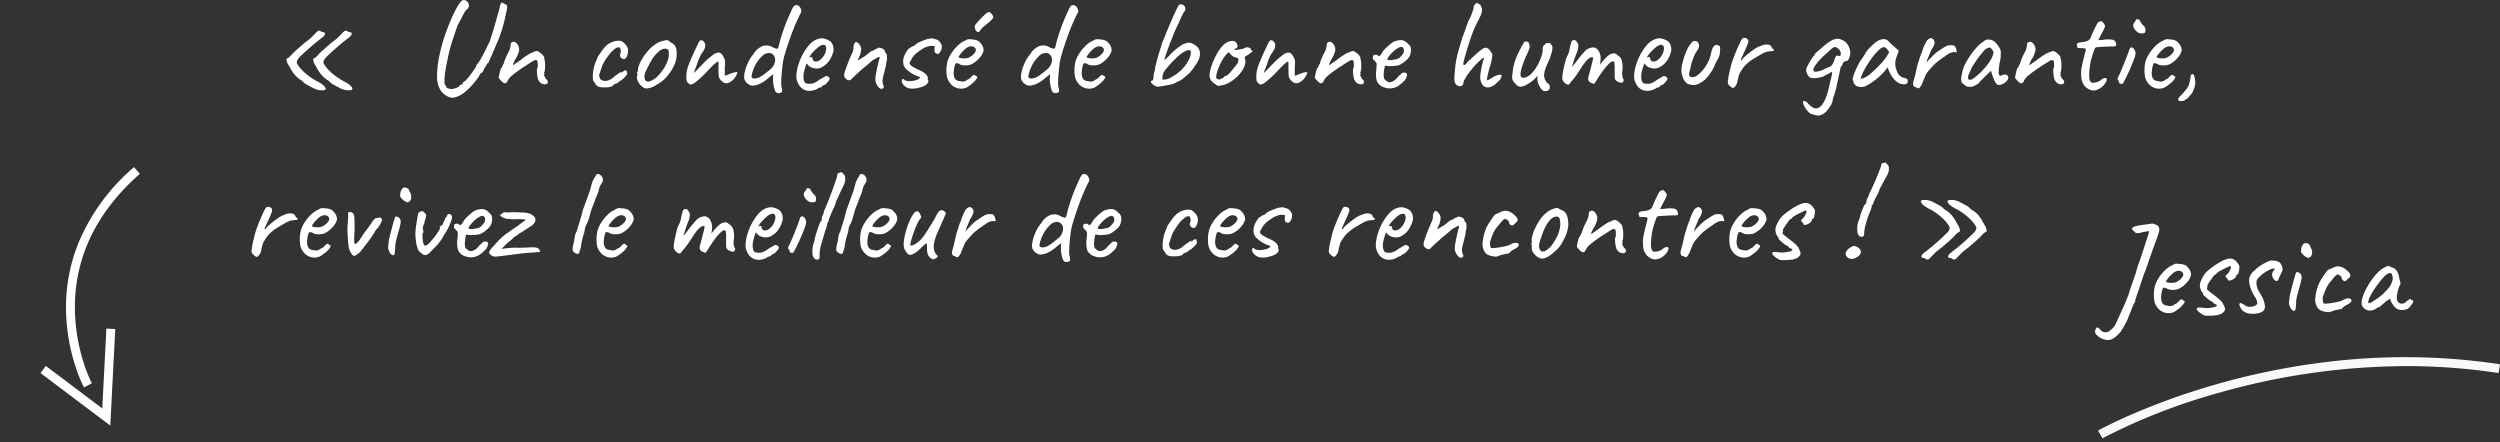 <svg xmlns="http://www.w3.org/2000/svg" width="562.406" height="99.539" viewBox="0 0 562.406 99.539">
  <rect x="0" y="0" width="562.406" height="99.539" fill="#333333" stroke="none"/>
  <g id="Groupe_2022" data-name="Groupe 2022" transform="translate(-374.525 -555.15)">
    <g id="Groupe_1851" data-name="Groupe 1851" transform="translate(-40.7 -840)">
      <path id="Tracé_4019" data-name="Tracé 4019" d="M2.67,34.43a2.3,2.3,0,0,1-1.155.195,3.357,3.357,0,0,1-1.275-.36A3.919,3.919,0,0,1-.87,33.44a1.191,1.191,0,0,1-.27-.465,1.166,1.166,0,0,1,.06-.615q.15-.54.39-.54.33,0,.75.57a1.536,1.536,0,0,0,1.665.42A4.356,4.356,0,0,0,3.48,31.04q.18-.45.57-1.29t.825-1.8q.435-.96.795-1.785t.48-1.185l.015-.1A.422.422,0,0,1,6.3,24.65q.03-.12.15-.48t.24-.84q.12-.33.345-.99t.48-1.38q.255-.72.435-1.2.15-.63.375-1.365T8.7,17.27a8.638,8.638,0,0,0,.36-.975q.24-.735.54-1.6.36-1.17.69-2.175t.525-1.65q.2-.645.135-.735l-.525.09q-.525.09-1.155.21a1.867,1.867,0,0,1-1.005.135q-.5-.075-.465-.195,0-.12,0-.135t0-.015q-.09.06-.24-.045a.994.994,0,0,1-.27-.3.681.681,0,0,1-.12-.345q0-.24.6-.435A8.648,8.648,0,0,1,9.3,8.78q.6-.09,1.185-.165t.975-.135q.12-.09.435,0a5.344,5.344,0,0,1,.66.24,1.327,1.327,0,0,1,.5.33,1.162,1.162,0,0,1,.225.51,1.957,1.957,0,0,1-.075.75q-.12.48-.435,1.365T11.88,14.09q-.66,1.86-1.17,3.375t-.93,2.5q-.09.33-.315.96T9.03,22.2q-.21.645-.33,1.065-.24.57-.45,1.23t-.33,1.05a1.474,1.474,0,0,1-.12.54,1.336,1.336,0,0,1-.27.45l-.21.525q-.21.525-.51,1.245-.24.6-.525,1.335A7.214,7.214,0,0,1,5.76,30.77a3.957,3.957,0,0,1-.36.675,1.048,1.048,0,0,0-.21.435l-.015.09q-.015.09-.135.09l-.09.075a.276.276,0,0,0-.09.225,1.653,1.653,0,0,1-.315.48,8.494,8.494,0,0,1-.6.63,7.155,7.155,0,0,1-.69.585A4.187,4.187,0,0,1,2.67,34.43Zm14.49-6.48a2.624,2.624,0,0,1-1.455.63,3.133,3.133,0,0,1-2.895-1.32,3.4,3.4,0,0,1-.66-1.515,8.93,8.93,0,0,1-.03-2.235,5.73,5.73,0,0,1,.75-2.355,9.294,9.294,0,0,1,1.605-2.115,5.645,5.645,0,0,1,1.875-1.29,1.348,1.348,0,0,1,.765-.285q.315.015.975.075a3.238,3.238,0,0,1,1.035.27,1.525,1.525,0,0,1,.555.48,2.4,2.4,0,0,1,.6.885,2.612,2.612,0,0,1,.15.855,3.9,3.9,0,0,1-.885,1.605,5.775,5.775,0,0,1-2,1.545,4.189,4.189,0,0,1-1.44.18,2.346,2.346,0,0,1-1.29-.39q-.57-.24-.75.075a5.131,5.131,0,0,0-.33,1.515,2.88,2.88,0,0,0,.18,1.665,1.149,1.149,0,0,0,.81.615q.6.12.945.165a1.412,1.412,0,0,0,.855-.255,5.183,5.183,0,0,1,.6-.345.538.538,0,0,0,.195-.12l.375-.375q.21-.21.33-.315a.4.4,0,0,1,.27-.1.355.355,0,0,1,.27.135.824.824,0,0,0,.24.195q.3,0,.135.36a3.327,3.327,0,0,1-.645.855A6.257,6.257,0,0,1,17.16,27.95Zm-.03-6.36a3.388,3.388,0,0,0,.69-.435,3.325,3.325,0,0,0,.615-.63,1.061,1.061,0,0,0,.255-.585.848.848,0,0,0-.39-.7,1.361,1.361,0,0,0-1.17-.075,2.135,2.135,0,0,0-.75.435,7.15,7.15,0,0,0-.8.765,7.525,7.525,0,0,0-.6.75q-.225.33-.165.39.09.15.51.225a4.076,4.076,0,0,0,.945.045A2.42,2.42,0,0,0,17.13,21.59Zm6.33,7.53a4.61,4.61,0,0,1-1.08-.645,2.662,2.662,0,0,1-.66-.675.588.588,0,0,1,.09-.375q.09-.1.525-.09t1.425.135a8.412,8.412,0,0,0,.9-.06,7.213,7.213,0,0,0,1-.18q.465-.12.525-.3.15,0,.06-.1t-.21-.225a.487.487,0,0,1-.27-.105.487.487,0,0,0-.27-.1q0-.15-.285-.345a3.026,3.026,0,0,0-.585-.315q-.66-.54-1.14-.975t-.36-.585v-.15q-.21,0-.465-.6a2.8,2.8,0,0,1-.255-1.08,2.713,2.713,0,0,1,.21-.915,7.24,7.24,0,0,1,.57-1.155,5.118,5.118,0,0,1,.75-.99,13.45,13.45,0,0,1,1.35-1.095q.81-.585,1.6-1.05a5.952,5.952,0,0,1,1.335-.615,2.786,2.786,0,0,1,1-.21,1.607,1.607,0,0,1,.825.21,1.87,1.87,0,0,1,.555.435,5.6,5.6,0,0,1,.45.57,1.8,1.8,0,0,1,.255.5,5.858,5.858,0,0,1-.06.795,4.623,4.623,0,0,1-.165.765q-.1.33-.315.33l-.075.015q-.075.015-.075.165a1.04,1.04,0,0,1-.45.69,2.69,2.69,0,0,1-.99.465.387.387,0,0,1-.51-.315.78.78,0,0,1-.12-.21.139.139,0,0,0-.15-.09l-.09-.09a.414.414,0,0,1-.09-.3.34.34,0,0,1,.09-.225l.09-.1q.15,0,.39-.345a5.452,5.452,0,0,0,.435-.75,1.637,1.637,0,0,0,.195-.555q0-.18-.045-.21a.735.735,0,0,0-.285-.03q-.42.18-1.02.48t-1.125.585a3.415,3.415,0,0,0-.765.525q-.12.21-.15.255t-.15.045q0-.12-.195.1t-.48.615q-.285.39-.54.765t-.375.555a.934.934,0,0,0-.135.345,2.075,2.075,0,0,0-.075.525q-.12.36.03.5t.66.555q1.05.78,1.65,1.29a10.175,10.175,0,0,1,.9.84,1.4,1.4,0,0,1,.36.6q.54.9.33,1.38a1.864,1.864,0,0,1-1.02.84,3.364,3.364,0,0,1-.99.24,12.987,12.987,0,0,1-1.41.105A7.384,7.384,0,0,1,23.46,29.12Zm11.25-.39a4.781,4.781,0,0,1-1.425-.09,2.728,2.728,0,0,1-1.14-.525A1.951,1.951,0,0,1,31.5,27.2a1.64,1.64,0,0,1-.21-.585.34.34,0,0,1,.21-.285.747.747,0,0,1,.435.135,3.451,3.451,0,0,0,.525.285,1.744,1.744,0,0,0,1.1.42,2.582,2.582,0,0,0,1.185-.21q.54-.24.6-.6a1.747,1.747,0,0,0-.09-.42q-.09-.3-.21-.63a8.665,8.665,0,0,1-1.185-2.265A6.119,6.119,0,0,1,33.48,21.2a2.458,2.458,0,0,1,.33-1.155,3.082,3.082,0,0,1,.9-1.035,7.353,7.353,0,0,1,1.2-1.02,10.763,10.763,0,0,1,1.335-.78,7.219,7.219,0,0,1,1.215-.48,5.553,5.553,0,0,1,.87.09,2.488,2.488,0,0,1,.75.21,1.345,1.345,0,0,1,.63.645,2.076,2.076,0,0,1,.3,1.035,1.663,1.663,0,0,1-.12.54,4.687,4.687,0,0,1-.39.78,4.954,4.954,0,0,1-.27.615,1.066,1.066,0,0,0-.15.4q-.15.33-.4.315a.8.8,0,0,1-.51-.27,1.882,1.882,0,0,1-.4-.615,2.112,2.112,0,0,1-.09-.735,1.45,1.45,0,0,1,.24-.615q.33-.33.33-.45t-.33-.12a2.31,2.31,0,0,0-.765.255,8.912,8.912,0,0,0-1.17.66,6.747,6.747,0,0,0-1.065.855,3.221,3.221,0,0,0-.675.78,1.99,1.99,0,0,0-.1.75,3.69,3.69,0,0,0,.195,1.05,2.158,2.158,0,0,0,.4.84l.21.4a9.126,9.126,0,0,0,.51.855q.87,1.92.45,2.76T34.71,28.73Zm8.88-.66a1.074,1.074,0,0,1-.765-.645,3.1,3.1,0,0,1-.375-1.065q.03-.24.075-.69t.1-.93q.12-.57.33-1.4T43.4,21.68q.225-.84.4-1.44a6.793,6.793,0,0,1,.24-.72.359.359,0,0,1,.48-.12,1.286,1.286,0,0,1,.54.36,1.2,1.2,0,0,1,.225.57,3.012,3.012,0,0,1-.09.96q-.135.63-.495,1.86-.33,1.2-.495,1.935a6.013,6.013,0,0,0-.135,1.545q-.12,1.02-.18,1.245A.244.244,0,0,1,43.59,28.07ZM47.04,16.1a.306.306,0,0,1-.225.075,1.1,1.1,0,0,1-.345-.165,1.194,1.194,0,0,1-.525-.285,3.445,3.445,0,0,1-.54-.54,1.12,1.12,0,0,1-.225-.345,3.06,3.06,0,0,1,.045-.765,2.185,2.185,0,0,1,.315-.84.843.843,0,0,1,.69-.405.665.665,0,0,1,.21.03q.09.03.54.21.24.45.48,1a2.363,2.363,0,0,1,.21,1.08A1.267,1.267,0,0,1,47.04,16.1Zm4.98,12.12a1.859,1.859,0,0,1-.9.15,5.532,5.532,0,0,1-1.38-.33.712.712,0,0,1-.255-.12,2.156,2.156,0,0,1-.39-.315,1.666,1.666,0,0,1-.315-.435,3.189,3.189,0,0,1-.39-2.04,11.075,11.075,0,0,1,.84-3.24,10.9,10.9,0,0,1,.645-1.14q.435-.69.87-1.275a2.65,2.65,0,0,1,.615-.675l.33-.12a7.019,7.019,0,0,0,.84-.39q.15-.06.345-.12a2.649,2.649,0,0,1,.4-.09,1.08,1.08,0,0,1,.36,0,2.6,2.6,0,0,1,1.245.435,4.219,4.219,0,0,1,1.065.93.941.941,0,0,1,.27.915q0,.06-.165.225t-.36.33a2.332,2.332,0,0,0-.315.315.428.428,0,0,1-.4.15.7.7,0,0,1-.45-.255.993.993,0,0,1-.225-.585.8.8,0,0,0-.435-.45l-.375-.21q-.24,0-.675.435a7.725,7.725,0,0,0-.855,1.035,5.3,5.3,0,0,0-.93,1.275,9.994,9.994,0,0,0-.615,1.38q-.225.645-.315.915a1.615,1.615,0,0,0-.03.84,1.438,1.438,0,0,0,.21.66,1.61,1.61,0,0,0,.615.03q.495-.03,1.185-.135t1.35-.255a6.4,6.4,0,0,0,1.08-.33,2.648,2.648,0,0,1,.99-.42,1.624,1.624,0,0,1,.63,0,.557.557,0,0,1,.39.33.514.514,0,0,1-.15.465,2.385,2.385,0,0,1-.72.525,5.4,5.4,0,0,0-.855.525q-.375.285-.375.435a.528.528,0,0,0-.255.075.286.286,0,0,1-.225.045,4.621,4.621,0,0,0-.48.09q-.42.09-.855.21A2.705,2.705,0,0,0,52.02,28.22Zm8.73-.21a1.389,1.389,0,0,1-.78-.12,2.208,2.208,0,0,1-.735-.51,1.551,1.551,0,0,1-.405-.69,3.394,3.394,0,0,1,.165-1.575,11.7,11.7,0,0,1,.84-2.01A17.409,17.409,0,0,1,61.1,21.05a12.18,12.18,0,0,1,1.47-1.725A4.75,4.75,0,0,1,63.99,18.32a3.22,3.22,0,0,1,.525-.285.666.666,0,0,1,.42-.015,3.609,3.609,0,0,1,.675.3,2.107,2.107,0,0,1,.63.27,2.834,2.834,0,0,1,.54.6,4.229,4.229,0,0,1,.36.9,10.1,10.1,0,0,1,.21,1.02,2.287,2.287,0,0,1,.18.975.752.752,0,0,1-.18.345q-.24.3-.12.3l-.015.1a1.029,1.029,0,0,1-.135.315,8.74,8.74,0,0,0-.315,1.365,2.917,2.917,0,0,0,.015,1.155,1.113,1.113,0,0,0,.87.78,1.453,1.453,0,0,0,1.29-.54q.33-.24.63-.435t.3.045l.09.075a.318.318,0,0,0,.21.075.186.186,0,0,1,.195.12.555.555,0,0,1,0,.315,1.466,1.466,0,0,1-.195.435q-.45.45-.45.6l-.105.1q-.1.105-.345.315a2.579,2.579,0,0,1-1.365.33,2.127,2.127,0,0,1-1.275-.33,3.446,3.446,0,0,1-.825-.9,3.778,3.778,0,0,1-.5-.99l-.15-.3-.87.57a8.543,8.543,0,0,1-.705.63q-.375.3-.495.42a1.311,1.311,0,0,1-.195.21.34.34,0,0,1-.225.09h-.3q0,.12-.285.3a2.868,2.868,0,0,1-.66.3A2.24,2.24,0,0,1,60.75,28.01Zm-.3-1.62A1.608,1.608,0,0,0,61.1,26.1q.465-.285,1.05-.675a11.948,11.948,0,0,0,1.05-.78,6.014,6.014,0,0,0,.645-.6q.12-.12.39-.4t.48-.5a4.412,4.412,0,0,0,.96-1.725,1.843,1.843,0,0,0-.06-1.485q-.12-.33-.3-.36a1.819,1.819,0,0,0-.75.21,4.113,4.113,0,0,0-.885.795q-.525.585-1.11,1.35T61.47,23.51a14.98,14.98,0,0,0-.84,1.5,2.747,2.747,0,0,0-.33,1.08.318.318,0,0,0,.075.21Z" transform="translate(887.7 1437)" fill="#fff"/>
      <path id="Tracé_3992" data-name="Tracé 3992" d="M979.854,1510.839l-.98-1.744c.1-.058,2.59-1.449,7.105-3.43a155.516,155.516,0,0,1,19.3-6.921,159.411,159.411,0,0,1,28.705-5.479,143.317,143.317,0,0,1,35.307.915l-.3,1.977a137.1,137.1,0,0,0-20.748-1.557,155.26,155.26,0,0,0-42.41,6.066A134.16,134.16,0,0,0,979.854,1510.839Z" transform="translate(-91.664 -17.085)" fill="#f9f9f9"/>
    </g>
    <path id="Tracé_4018" data-name="Tracé 4018" d="M19.44,28.94a6.164,6.164,0,0,1-.81.015,4.4,4.4,0,0,1-1.53-.435q-1.08-.57-1.6-.855a3.38,3.38,0,0,1-.975-.825,6.224,6.224,0,0,1-1.575-1.245A9.685,9.685,0,0,1,11.88,24.05l-.72-1.26-.21-.9a1.574,1.574,0,0,0,.57-.33q.33-.27.36-.3.27-.33.63-.69t.99-.915q.63-.555,1.68-1.455a12.912,12.912,0,0,0,1.515-1.23q.4-.42.705-.72a5.577,5.577,0,0,1,.42-.435q.24-.225.36-.225a.5.5,0,0,1,.285-.03.71.71,0,0,1,.225.12,1.465,1.465,0,0,0,.645.24q.315.03.345.27l-.075.24a.9.9,0,0,1-.285.42q-.39.33-.84.675t-1.125.9q-.675.555-1.845,1.6-.72.63-1.23,1.125a5.1,5.1,0,0,0-.765.9,1.143,1.143,0,0,0-.2.795,5.807,5.807,0,0,0,.72,1.065,10.316,10.316,0,0,0,1.485,1.455,16.135,16.135,0,0,0,2.325,1.56,6.627,6.627,0,0,1,1.275.78,2.055,2.055,0,0,1,.66.765Q19.92,28.82,19.44,28.94Zm6,0a6.164,6.164,0,0,1-.81.015,4.4,4.4,0,0,1-1.53-.435q-1.08-.57-1.6-.855a3.38,3.38,0,0,1-.975-.825,6.224,6.224,0,0,1-1.575-1.245A9.685,9.685,0,0,1,17.88,24.05l-.72-1.26-.21-.9a1.574,1.574,0,0,0,.57-.33q.33-.27.36-.3.27-.33.63-.69t.99-.915q.63-.555,1.68-1.455a12.911,12.911,0,0,0,1.515-1.23q.4-.42.705-.72a5.577,5.577,0,0,1,.42-.435q.24-.225.36-.225a.5.5,0,0,1,.285-.03.71.71,0,0,1,.225.12,1.465,1.465,0,0,0,.645.24q.315.03.345.27l-.075.24a.9.9,0,0,1-.285.42q-.39.33-.84.675t-1.125.9q-.675.555-1.845,1.6-.69.63-1.215,1.125a4.855,4.855,0,0,0-.78.9,1.143,1.143,0,0,0-.195.795,5.807,5.807,0,0,0,.72,1.065,10.315,10.315,0,0,0,1.485,1.455,16.135,16.135,0,0,0,2.325,1.56,6.627,6.627,0,0,1,1.275.78,2.055,2.055,0,0,1,.66.765Q25.92,28.82,25.44,28.94Zm22.32,1.62a4.221,4.221,0,0,1-2.115-1.6,5.755,5.755,0,0,1-.78-3.09,23.214,23.214,0,0,1,.615-5.115q.21-1.05.6-2.4t.915-2.775q.525-1.425,1.11-2.76T49.26,10.46a6.392,6.392,0,0,1,1.065-1.545A.829.829,0,0,1,51,8.66a1.32,1.32,0,0,1,.825.555,1.219,1.219,0,0,1,.18.87,1.18,1.18,0,0,1-.585.8,8.085,8.085,0,0,0-.855,1.425Q50.04,13.34,49.5,14.3q-.6,1.74-1.05,3.075t-.75,2.5q-.3,1.17-.54,2.46-.27,1.26-.4,2.07t-.18,1.335q-.045.525-.045.915v.81q.24.39.39.69a.619.619,0,0,0,.39.36,1.856,1.856,0,0,0,1.155.12,4.063,4.063,0,0,0,1.275-.48.892.892,0,0,1,.39-.42l.24-.12q.06.15.135.075a.409.409,0,0,0,.1-.195.241.241,0,0,1,.06-.225q.09-.1.21-.225a2.314,2.314,0,0,0,.705-.615q.465-.525.96-1.185t.84-1.2a2.194,2.194,0,0,0,.345-.66.373.373,0,0,1,.12-.27q.12-.12.27-.3a6.378,6.378,0,0,0,.615-.975q.465-.825,1.02-1.935t1.005-2.04q.09-.33.33-1.065t.525-1.7q.285-.96.555-1.935t.495-1.74a10.752,10.752,0,0,0,.285-1.125,2.378,2.378,0,0,1,.18-.645,2.35,2.35,0,0,0,.15-.375.465.465,0,0,1,.36.03q.21.09.435.21t.4.21a.848.848,0,0,1,.15.6,8.932,8.932,0,0,1-.195,1.1q-.165.735-.465,2.115a31.227,31.227,0,0,1-1.515,4.53q-.885,2.07-1.9,4.38v.18a1.462,1.462,0,0,0-.57.63q-.15.27-.255.465a.716.716,0,0,1-.255.285q-.09.27-.18.48l-.09.21a.441.441,0,0,1-.21.27l-.36.24a.288.288,0,0,0-.18.24.677.677,0,0,1-.12.3,18.815,18.815,0,0,1-1.5,1.95A13.4,13.4,0,0,1,51.1,29.375,6.27,6.27,0,0,1,49.41,30.38a3.386,3.386,0,0,1-.885.24A2.594,2.594,0,0,1,47.76,30.56Zm21.48-2.94a1.775,1.775,0,0,1-.99-.255,1.93,1.93,0,0,1-.66-.855,7.12,7.12,0,0,1-.195-.945,7.016,7.016,0,0,1-.075-.99,1.37,1.37,0,0,1,.09-.615.572.572,0,0,0,.105-.435q-.015-.315-.015-.675-.03-.6-.285-.675a1.043,1.043,0,0,0-.735.195q-.54.33-1.41.885T63.255,24.47q-.945.66-1.785,1.38a3.957,3.957,0,0,0-.795,1.095q-.135.375-.375.375a.394.394,0,0,1-.4.015q-.165-.1-.465-.345-.21-.24-.42-.465a1.732,1.732,0,0,1-.27-.345,4.439,4.439,0,0,1,.09-.63q.09-.48.225-.96t.195-.63q.15,0,.255-.3A3.013,3.013,0,0,1,59.85,23a4.806,4.806,0,0,1,.315-.975q.255-.615.465-1.095a7.092,7.092,0,0,0,.585-1.2,5.034,5.034,0,0,0,.225-1.2.241.241,0,0,1,.06-.225.27.27,0,0,1,.21-.1.526.526,0,0,1,.57-.135,1.233,1.233,0,0,1,.6.465,1.971,1.971,0,0,1,.435,1.485,6.366,6.366,0,0,1-.975,2.175q-.21.48-.315.735a1.145,1.145,0,0,0-.1.405l.315-.21q.315-.21.72-.495t.645-.435a6.978,6.978,0,0,1,.69-.54q.54-.39,1.155-.765a3.312,3.312,0,0,1,.915-.435q.24-.12.51-.225a1.256,1.256,0,0,1,.39-.1,1.2,1.2,0,0,1,.615.255,4.4,4.4,0,0,1,.705.6,1.465,1.465,0,0,1,.39.585,1.933,1.933,0,0,0,.015.24,2.024,2.024,0,0,0,.045.24,4,4,0,0,1,.135,1.05,9.064,9.064,0,0,1-.045,1.2q-.06.54-.21.63l.015.075q.015.075.135.075v.15q-.15,0-.12.255a1.544,1.544,0,0,0,.195.555,2.123,2.123,0,0,0,.345.48.779.779,0,0,1,.3.675Q69.72,27.5,69.24,27.62Zm13.29.69a6,6,0,0,1-.99-.06,1.37,1.37,0,0,1-.51-.18,4.2,4.2,0,0,1-.42-.33,4.789,4.789,0,0,0-.3-.51,2.694,2.694,0,0,0-.3-.39,4.319,4.319,0,0,1-.1-1.17,9.116,9.116,0,0,1,.18-1.56,8.112,8.112,0,0,1,.465-1.56,5,5,0,0,0,.21-.48l.09-.24a2.131,2.131,0,0,1,.375-.72q.375-.57.84-1.2a6.339,6.339,0,0,1,.765-.9,2.888,2.888,0,0,1,.645-.51,4.262,4.262,0,0,1,.765-.39q.33-.12.675-.21a3.163,3.163,0,0,1,.8-.09,1.72,1.72,0,0,1,.78.18,2,2,0,0,1,.69.63,1.945,1.945,0,0,1,.615,1.065,2.95,2.95,0,0,1-.045,1.065,2.535,2.535,0,0,1-.39.915.6.6,0,0,1-.54.285,1.222,1.222,0,0,1-.69-.45.949.949,0,0,1-.12-.405,1.622,1.622,0,0,1,.12-.495,1.606,1.606,0,0,0,0-.87q-.12-.45-.39-.45a1.477,1.477,0,0,0-.855.345,7.229,7.229,0,0,0-.945.855q-.21.24-.585.735T82.62,22.3a9.593,9.593,0,0,0-.6,1.125q-.33.99-.525,1.59l-.195.6a.38.38,0,0,0,.075.225.38.38,0,0,1,.075.225.636.636,0,0,0,.42.57,1.519,1.519,0,0,0,.78.225,2.59,2.59,0,0,0,1.11-.285,4.156,4.156,0,0,0,.915-.63,6.648,6.648,0,0,1,.915-.69q.33-.21.525-.36t.195-.03q0,.12.09.12a.329.329,0,0,0,.21-.12.867.867,0,0,1,.39-.315.887.887,0,0,1,.375-.06q.165.015.165.1a.457.457,0,0,0,.12.45.932.932,0,0,1-.075.315.89.89,0,0,1-.195.315,3.481,3.481,0,0,1-.435.48q-.285.27-.525.465l-.24.195a.241.241,0,0,0-.225.06q-.1.09-.225.21a2.188,2.188,0,0,1-.45.315.81.81,0,0,1-.33.1,1.628,1.628,0,0,1-.315.15.139.139,0,0,0-.1.15,1.522,1.522,0,0,1-.735.405A5.811,5.811,0,0,1,82.53,28.31Zm9.45.24a1.1,1.1,0,0,1-.615-.15q-.225-.15-.555-.42A4.077,4.077,0,0,1,90,26.825a1.842,1.842,0,0,1-.15-1.065,1.107,1.107,0,0,0,.075-.465l-.015-.225q-.15-.15-.09-.195a.467.467,0,0,0,.12-.165q.18,0,.12-.33a2.4,2.4,0,0,1,.24-1.05,8.351,8.351,0,0,1,.75-1.53q.18-.3.54-.8t.795-.99a7.406,7.406,0,0,1,.795-.795,7.784,7.784,0,0,1,1.32-.93,5.013,5.013,0,0,1,1.23-.45,4.949,4.949,0,0,1,.915-.15q.255,0,.705.48a2.437,2.437,0,0,1,1,.72,2.507,2.507,0,0,1,.4,1.23,7.131,7.131,0,0,1-.135,2.055A8.089,8.089,0,0,1,97.2,25.04a8.191,8.191,0,0,1-1.38,1.6,11.161,11.161,0,0,1-1.5,1.035,5.926,5.926,0,0,1-1.14.615A4.446,4.446,0,0,1,91.98,28.55Zm2.88-3.18a10.585,10.585,0,0,0,1.155-1.53,9.963,9.963,0,0,0,.825-1.83,2.97,2.97,0,0,0,.15-.825,5.7,5.7,0,0,0-.015-.93q-.045-.435-.225-.5a1.306,1.306,0,0,0-.87-.135,2.311,2.311,0,0,0-1.11.585,7.545,7.545,0,0,0-1.62,1.935A25.485,25.485,0,0,0,91.8,24.77a2.347,2.347,0,0,0-.195,1.725q.255.645,1.11.45A4.971,4.971,0,0,0,94.86,25.37Zm7.08,2.31a.687.687,0,0,1-.345-.165,3.069,3.069,0,0,1-.345-.285,1.027,1.027,0,0,1-.255-.48,7.724,7.724,0,0,1-.045-1.08,6.4,6.4,0,0,1,.39-2.085q.39-1.125,1.32-3.165l.99-2.1a1.748,1.748,0,0,1,.225-.36q.1-.12.195-.24h.3a.657.657,0,0,1,.48.285,2.026,2.026,0,0,1,.36.615,3.337,3.337,0,0,1-.1.81,4.229,4.229,0,0,1-.735,1.26,9.245,9.245,0,0,0-.555,1.11,7.016,7.016,0,0,0-.465,1.35,1.209,1.209,0,0,0-.12.255q-.09.225-.195.5t-.225.51l-.15.66L104.67,23a18.032,18.032,0,0,1,2.28-2.01,2.062,2.062,0,0,1,1.38-.51,1.3,1.3,0,0,1,.87.81,3.857,3.857,0,0,1,.315.585,2.225,2.225,0,0,1,.135.675,7.753,7.753,0,0,1-.06,1.26v1.86a7.133,7.133,0,0,0,.72-.225q.27-.1.57-.225a5.028,5.028,0,0,1,.63-.225,4.084,4.084,0,0,1,.9-.135,2.046,2.046,0,0,1-.27.825,4.227,4.227,0,0,1-.6.825,3.154,3.154,0,0,1-.795.63,1.762,1.762,0,0,1-.855.24,1.443,1.443,0,0,1-.87-.39,2.334,2.334,0,0,1-.69-.87,2.361,2.361,0,0,1-.135-.72q-.015-.39-.015-1.44V22.85q0-.48-.285-.285t-.465.345q-.45.39-.945.9t-1,1.05a20.645,20.645,0,0,1-2.3,2.13A2.934,2.934,0,0,1,101.94,27.68Zm19.92,1.89a.74.74,0,0,1-.645-.1,1.122,1.122,0,0,1-.375-.555A7.482,7.482,0,0,1,120.5,27.4a6.657,6.657,0,0,1-.045-1.455l.06-.63-1.17.93a7.183,7.183,0,0,1-1.965,1.29,4.458,4.458,0,0,1-1.665.39,2.2,2.2,0,0,1-.66-.24,2.341,2.341,0,0,1-.585-.45,2.385,2.385,0,0,1-.4-.57,2.331,2.331,0,0,1-.1-1.14,7.472,7.472,0,0,1,.36-1.575,11.176,11.176,0,0,1,.72-1.68,7.07,7.07,0,0,1,1-1.455,4.075,4.075,0,0,1,2.13-1.83,2.75,2.75,0,0,1,2.25.33,2.73,2.73,0,0,0,.975.3q.195-.03.345-.69.12-.48.24-.975t.39-1.335q.75-2.28,1.305-3.57t1-2.25a2.5,2.5,0,0,1,.555-.855A.635.635,0,0,1,125.7,9.8a.882.882,0,0,1,.6.24,1.566,1.566,0,0,1,.42.66.99.99,0,0,1,.1.465,1.432,1.432,0,0,1-.195.525q-.39.72-.915,1.905t-1.05,2.595q-.525,1.41-.975,2.79t-.75,2.43a13.089,13.089,0,0,0-.315,1.68q-.135,1.02-.225,2.085t-.105,1.89a5.293,5.293,0,0,0,.045,1.065,2.959,2.959,0,0,1,.165.9.5.5,0,0,1-.165.4A1.02,1.02,0,0,1,121.86,29.57Zm-5.07-3.33a2.742,2.742,0,0,0,.825-.33q.405-.24.855-.57.9-.69,1.56-1.26a2.885,2.885,0,0,0,.87-1.74,1.714,1.714,0,0,0-.105-.915,1.942,1.942,0,0,0-.525-.645,1.528,1.528,0,0,0-.975-.195,2.188,2.188,0,0,0-1.275.645,8.088,8.088,0,0,0-1.4,1.77,8.494,8.494,0,0,0-1,2.73.447.447,0,0,0,.18.48A1.379,1.379,0,0,0,116.79,26.24Zm11.88,2.85a2.687,2.687,0,0,1-2.16-1.005,3.653,3.653,0,0,1-.81-2.5,10.03,10.03,0,0,1,.435-2.325,12.572,12.572,0,0,1,1-2.4,11.583,11.583,0,0,1,1.38-2.025,4.544,4.544,0,0,1,1.56-1.23,3.3,3.3,0,0,1,.645-.24,2.781,2.781,0,0,1,.705-.09,2.463,2.463,0,0,1,.69.105,3.637,3.637,0,0,1,.6.225,2.114,2.114,0,0,1,.78.51,2.659,2.659,0,0,1,.48.93,6,6,0,0,1,.09.81,2.685,2.685,0,0,1-.15.72,6.744,6.744,0,0,1-.93,1.86,4.727,4.727,0,0,1-1.53,1.32,1.846,1.846,0,0,1-.555.225,2.775,2.775,0,0,1-.645.075,3.046,3.046,0,0,1-1.155-.225,2,2,0,0,1-.885-.675l-.21-.24-.09.24a13.181,13.181,0,0,0-.465,1.5,5.457,5.457,0,0,0-.165,1.26,3.105,3.105,0,0,0,.075.69,1.836,1.836,0,0,0,.225.57.665.665,0,0,0,.4.255,2.41,2.41,0,0,0,.615.075q.21,0,.435-.015a1.32,1.32,0,0,0,.435-.105,3.753,3.753,0,0,0,.825-.39q.315-.21.645-.45l.12-.06h-.03q.36-.18.645-.36l.285-.18a.325.325,0,0,0,.24-.15.656.656,0,0,1,.615.09.617.617,0,0,1,.375.54,1.4,1.4,0,0,1-.27.465,4.869,4.869,0,0,1-.525.585,1.036,1.036,0,0,1-.465.3.921.921,0,0,1-.21.1.8.8,0,0,0-.24.135h.03a.726.726,0,0,1-.54.36h-.24a1.643,1.643,0,0,1-.78.465A3.566,3.566,0,0,1,128.67,29.09Zm1.35-6.6a1.5,1.5,0,0,0,.945-.315,3.92,3.92,0,0,0,.705-.7,3.473,3.473,0,0,0,.705-1.575,1.241,1.241,0,0,0-.195-1.065.966.966,0,0,0-.315-.105,1.636,1.636,0,0,0-.525.105,2.123,2.123,0,0,0-.75.45,10.808,10.808,0,0,0-.945.87,7.984,7.984,0,0,0-.705.81l-.39.63a1.634,1.634,0,0,1,.465-.105q.225-.015.255.045a1.156,1.156,0,0,0,.1.5.869.869,0,0,0,.27.345A.622.622,0,0,0,130.02,22.49Zm14.82,6.15a.882.882,0,0,1-.615-.33,2.949,2.949,0,0,1-.54-.825,2.284,2.284,0,0,1-.225-.945,11.365,11.365,0,0,1,.225-1.68q.225-1.23.555-2.49.24-.78.15-.9t-.81.33a6.46,6.46,0,0,0-.75.435,3.073,3.073,0,0,0-.57.495q-.15.12-.45.39a7.79,7.79,0,0,1-.63.51q-.39.3-.99.84t-1.185,1.08q-.585.54-.885.84a.6.6,0,0,1-.18.21.53.53,0,0,1-.27.1.8.8,0,0,1-.33-.045,1.338,1.338,0,0,1-.615-.39.973.973,0,0,1-.285-.69,3.972,3.972,0,0,1,.24-1.035q.24-.735.645-1.785t.945-2.22a1.463,1.463,0,0,0,.15-.375q.06-.225.1-.5a3.109,3.109,0,0,0,.045-.51,1.2,1.2,0,0,1,.045-.315,2.189,2.189,0,0,1,.12-.33.813.813,0,0,1,.135-.225.3.3,0,0,1,.42-.135,1,1,0,0,1,.51.435,1.426,1.426,0,0,1,.465,1.05,4.519,4.519,0,0,1-.315,1.56,2.969,2.969,0,0,0-.2.405q-.075.195-.135.33t-.09.21l-.03.075a1.538,1.538,0,0,0,.54-.27q.42-.27.99-.6.45-.33.795-.615t.585-.45a.9.9,0,0,1,.3-.165.708.708,0,0,0,.3-.09,1.142,1.142,0,0,0,.3-.21.452.452,0,0,1,.195-.135l.075-.015.12-.015a.422.422,0,0,0,.24-.135.768.768,0,0,1,.63-.105,1.784,1.784,0,0,1,.72.315.674.674,0,0,1,.33.54.264.264,0,0,0,.075.195l.075.075q.24,0,.315.75a3.325,3.325,0,0,1-.165,1.44,4.37,4.37,0,0,1-.165,1.08q-.165.63-.285,1.2a9.046,9.046,0,0,0-.33,1.32,3.185,3.185,0,0,0-.03.96,1.665,1.665,0,0,0,.21.63.49.49,0,0,1-.48.72Zm6.96-.06a2.408,2.408,0,0,1-2.19-1.08.976.976,0,0,1-.2-.615.539.539,0,0,1,.18-.435q.165-.12.405.21a2.449,2.449,0,0,0,1.2.24,4.607,4.607,0,0,0,.81-.075,5.228,5.228,0,0,0,.84-.225,2.008,2.008,0,0,0,.6-.375q.15-.165-.06-.285h.03a6.448,6.448,0,0,1-1.575-.675,7.037,7.037,0,0,1-1.365-1.02,2.1,2.1,0,0,1-.66-1,3.13,3.13,0,0,1,.12-1.905,5.433,5.433,0,0,1,1.02-1.725l.6-.375a1.635,1.635,0,0,1,.57-.255v.03a4.23,4.23,0,0,1,1.4-.96q.825-.36,1.755-.66l.45-.06a3.772,3.772,0,0,1,.6-.06q-.03,0,.12.045t.27.075a.708.708,0,0,0,.3.09,1.37,1.37,0,0,1,.72.36,2.281,2.281,0,0,1,.525.7,1.267,1.267,0,0,1,.135.765,2.335,2.335,0,0,1-.345,1.02,1,1,0,0,1-.675.51q.06-.03-.075-.1t-.285-.165l-.09.06-.015-.075a.831.831,0,0,0-.075-.195.893.893,0,0,1-.09-.405,4.509,4.509,0,0,1,.03-.495q.06-.33.015-.39t-.4-.09a2.623,2.623,0,0,0-1.215.15,4.066,4.066,0,0,0-1.335.66,10.831,10.831,0,0,0-1.11.795,4.875,4.875,0,0,0-.72.72,4.091,4.091,0,0,0-.48.8,3.8,3.8,0,0,0-.255.4.748.748,0,0,0-.1.345q0,.33.495.675a9.866,9.866,0,0,0,1.485.8,6.741,6.741,0,0,1,1.32.72,2.114,2.114,0,0,1,.75.9.522.522,0,0,1,.045.285.369.369,0,0,1-.075.225q.06.06.06.09v-.03a.663.663,0,0,1,.015.75,1.851,1.851,0,0,1-.75.675,4.535,4.535,0,0,1-1.275.435h.03a4.372,4.372,0,0,1-.765.165A5.933,5.933,0,0,1,151.8,28.58Zm12.75-.63a2.624,2.624,0,0,1-1.455.63,3.133,3.133,0,0,1-2.895-1.32,3.4,3.4,0,0,1-.66-1.515,8.93,8.93,0,0,1-.03-2.235,5.73,5.73,0,0,1,.75-2.355,9.293,9.293,0,0,1,1.6-2.115,5.644,5.644,0,0,1,1.875-1.29,1.347,1.347,0,0,1,.765-.285q.315.015.975.075a3.238,3.238,0,0,1,1.035.27,1.525,1.525,0,0,1,.555.48,2.4,2.4,0,0,1,.6.885,2.612,2.612,0,0,1,.15.855,3.9,3.9,0,0,1-.885,1.605,5.775,5.775,0,0,1-1.995,1.545,4.189,4.189,0,0,1-1.44.18,2.346,2.346,0,0,1-1.29-.39q-.57-.24-.75.075a5.13,5.13,0,0,0-.33,1.515,2.88,2.88,0,0,0,.18,1.665,1.149,1.149,0,0,0,.81.615q.6.12.945.165a1.412,1.412,0,0,0,.855-.255,5.183,5.183,0,0,1,.6-.345.538.538,0,0,0,.2-.12l.375-.375q.21-.21.33-.315a.4.4,0,0,1,.27-.1.355.355,0,0,1,.27.135.824.824,0,0,0,.24.195q.3,0,.135.36a3.328,3.328,0,0,1-.645.855A6.257,6.257,0,0,1,164.55,27.95Zm-.03-6.36a3.388,3.388,0,0,0,.69-.435,3.325,3.325,0,0,0,.615-.63,1.061,1.061,0,0,0,.255-.585.848.848,0,0,0-.39-.7,1.361,1.361,0,0,0-1.17-.075,2.135,2.135,0,0,0-.75.435,7.15,7.15,0,0,0-.795.765,7.527,7.527,0,0,0-.6.75q-.225.33-.165.39.09.15.51.225a4.076,4.076,0,0,0,.945.045A2.42,2.42,0,0,0,164.52,21.59Zm1.68-5.91a1.331,1.331,0,0,1-.315-.63,1.486,1.486,0,0,1-.075-.54,2.03,2.03,0,0,1,.405-.6q.375-.45.885-.99t.975-.96a3.1,3.1,0,0,1,.675-.51.468.468,0,0,1,.63.075,3.918,3.918,0,0,1,.6.765.7.7,0,0,1-.225.645,6.356,6.356,0,0,1-.825.8l-1.005.825a4.207,4.207,0,0,0-.735.735,1.794,1.794,0,0,1-.465.57Q166.56,15.95,166.2,15.68Zm17.94,13.89a.74.74,0,0,1-.645-.1,1.122,1.122,0,0,1-.375-.555,7.483,7.483,0,0,1-.345-1.515,6.658,6.658,0,0,1-.045-1.455l.06-.63-1.17.93a7.183,7.183,0,0,1-1.965,1.29,4.458,4.458,0,0,1-1.665.39,2.2,2.2,0,0,1-.66-.24,2.341,2.341,0,0,1-.585-.45,2.386,2.386,0,0,1-.4-.57,2.331,2.331,0,0,1-.1-1.14,7.472,7.472,0,0,1,.36-1.575,11.178,11.178,0,0,1,.72-1.68,7.07,7.07,0,0,1,1-1.455,4.075,4.075,0,0,1,2.13-1.83,2.75,2.75,0,0,1,2.25.33,2.73,2.73,0,0,0,.975.3q.195-.03.345-.69.12-.48.24-.975t.39-1.335q.75-2.28,1.305-3.57t1.005-2.25a2.5,2.5,0,0,1,.555-.855.635.635,0,0,1,.465-.135.882.882,0,0,1,.6.24,1.566,1.566,0,0,1,.42.66.99.99,0,0,1,.1.465,1.431,1.431,0,0,1-.195.525q-.39.72-.915,1.905t-1.05,2.595q-.525,1.41-.975,2.79t-.75,2.43a13.088,13.088,0,0,0-.315,1.68q-.135,1.02-.225,2.085t-.1,1.89a5.294,5.294,0,0,0,.045,1.065,2.959,2.959,0,0,1,.165.9.5.5,0,0,1-.165.4A1.019,1.019,0,0,1,184.14,29.57Zm-5.07-3.33a2.742,2.742,0,0,0,.825-.33q.405-.24.855-.57.9-.69,1.56-1.26a2.885,2.885,0,0,0,.87-1.74,1.714,1.714,0,0,0-.1-.915,1.942,1.942,0,0,0-.525-.645,1.528,1.528,0,0,0-.975-.195,2.188,2.188,0,0,0-1.275.645A8.088,8.088,0,0,0,178.9,23a8.495,8.495,0,0,0-1.005,2.73.447.447,0,0,0,.18.48A1.379,1.379,0,0,0,179.07,26.24Zm14.28,1.71a2.624,2.624,0,0,1-1.455.63A3.133,3.133,0,0,1,189,27.26a3.4,3.4,0,0,1-.66-1.515,8.93,8.93,0,0,1-.03-2.235,5.73,5.73,0,0,1,.75-2.355,9.293,9.293,0,0,1,1.6-2.115,5.644,5.644,0,0,1,1.875-1.29,1.347,1.347,0,0,1,.765-.285q.315.015.975.075a3.238,3.238,0,0,1,1.035.27,1.525,1.525,0,0,1,.555.48,2.4,2.4,0,0,1,.6.885,2.612,2.612,0,0,1,.15.855,3.9,3.9,0,0,1-.885,1.605,5.775,5.775,0,0,1-1.995,1.545,4.189,4.189,0,0,1-1.44.18,2.346,2.346,0,0,1-1.29-.39q-.57-.24-.75.075a5.13,5.13,0,0,0-.33,1.515,2.88,2.88,0,0,0,.18,1.665,1.149,1.149,0,0,0,.81.615q.6.12.945.165a1.412,1.412,0,0,0,.855-.255,5.183,5.183,0,0,1,.6-.345.538.538,0,0,0,.2-.12l.375-.375q.21-.21.33-.315a.4.4,0,0,1,.27-.1.355.355,0,0,1,.27.135.824.824,0,0,0,.24.195q.3,0,.135.36a3.328,3.328,0,0,1-.645.855A6.257,6.257,0,0,1,193.35,27.95Zm-.03-6.36a3.388,3.388,0,0,0,.69-.435,3.325,3.325,0,0,0,.615-.63,1.061,1.061,0,0,0,.255-.585.848.848,0,0,0-.39-.7,1.361,1.361,0,0,0-1.17-.075,2.135,2.135,0,0,0-.75.435,7.15,7.15,0,0,0-.795.765,7.527,7.527,0,0,0-.6.75q-.225.33-.165.39.09.15.51.225a4.076,4.076,0,0,0,.945.045A2.42,2.42,0,0,0,193.32,21.59Zm14.1,6.51a1.46,1.46,0,0,1-.72,0,1.694,1.694,0,0,1-.6-.3,5.145,5.145,0,0,1-.48-.42.4.4,0,0,1-.12-.435.308.308,0,0,1,.3-.195q.12,0,.165-.255t.105-.945a4.233,4.233,0,0,1,.165-.735,1.684,1.684,0,0,0,.1-.435,3.5,3.5,0,0,0,.075-.495,2.706,2.706,0,0,1,.165-.7q.12-.54.36-1.4t.495-1.68q.255-.825.4-1.275a4.382,4.382,0,0,1,.27-.84q.21-.51.36-.81.3-.84.795-2.01t1.005-2.34q.51-1.17.915-1.995t.525-1.005a.7.7,0,0,1,.585-.21,1.1,1.1,0,0,1,.675.36.965.965,0,0,1,.24.7,1.438,1.438,0,0,1-.39.795q-.12.21-.27.525a3.5,3.5,0,0,1-.3.525,10.753,10.753,0,0,1-.585,1.41q-.345.69-.735,1.545t-.84,2.115a9.421,9.421,0,0,0-.45,1.125,2.664,2.664,0,0,1-.3.705q-.18.66-.45,1.365a7.361,7.361,0,0,0-.39,1.425l.315-.3q.315-.3.765-.75a14.144,14.144,0,0,1,2.355-2.07,4.062,4.062,0,0,1,1.965-.84,1.811,1.811,0,0,1,.915.21,4.592,4.592,0,0,1,.915.585,1.817,1.817,0,0,1,.57.735,2.374,2.374,0,0,1,.195,1.155,3.7,3.7,0,0,1-.36,1.29,7.11,7.11,0,0,1-.855,1.365,6.763,6.763,0,0,1-.795,1.095,5.363,5.363,0,0,1-.795.765l-.585.525q-.285.255-.465.4-.39.27-.63.405a4.431,4.431,0,0,1-.66.285,4.4,4.4,0,0,1-1.74.66Q208.5,27.95,207.42,28.1Zm.78-1.53a5.734,5.734,0,0,0,.765-.09A2.329,2.329,0,0,0,210,26.03a8.992,8.992,0,0,0,2.43-1.785,8.664,8.664,0,0,0,1.545-2.13,3.5,3.5,0,0,0,.465-1.755q-.06-.69-1.05-.3a7.854,7.854,0,0,0-2.4,1.8,14.984,14.984,0,0,0-1.245,1.275q-.585.675-1.095,1.275-.21.33-.345.57a1.308,1.308,0,0,0-.165.48Q207.9,26.57,208.2,26.57Zm13.08,1.29a2.424,2.424,0,0,1-.795.075,1.515,1.515,0,0,1-.495-.345,2.564,2.564,0,0,1-.795-.6,2.233,2.233,0,0,1-.45-.765,1.636,1.636,0,0,1-.105-.675,9.235,9.235,0,0,1,.51-2.25,15.886,15.886,0,0,1,1.02-2.31,10.089,10.089,0,0,1,1.305-1.905,3.547,3.547,0,0,1,1.365-1.035,2.352,2.352,0,0,1,1.14-.18.931.931,0,0,1,.78.57q.45.87-.21,1.11a.413.413,0,0,0-.21.075.224.224,0,0,0-.12.195,1.73,1.73,0,0,0,.66.015,7.138,7.138,0,0,0,1.1-.18,2,2,0,0,0,.735-.285.691.691,0,0,1,.27-.09,3.936,3.936,0,0,1,.45.06q.51.15.51.36a.34.34,0,0,0,.09.225.27.27,0,0,0,.21.1q.21.03-.045.27a8.278,8.278,0,0,1-.855.66q-.57.36-.705.465t-.045.435a1.969,1.969,0,0,1,.03,1.32,5.15,5.15,0,0,1-.75,1.53,8.066,8.066,0,0,1-1.305,1.455,8.8,8.8,0,0,1-1.62,1.14A4.543,4.543,0,0,1,221.28,27.86Zm-.51-1.32a1.258,1.258,0,0,0,.42-.135q.3-.135.48-.225.12-.12.315-.285a.891.891,0,0,1,.315-.195.634.634,0,0,0,.3-.105,2.763,2.763,0,0,0,.51-.45q.33-.345.87-1.035a7.742,7.742,0,0,0,.93-1.215,1.251,1.251,0,0,0,.18-1.035.2.2,0,0,0-.165-.15,1.325,1.325,0,0,1-.345-.15,1,1,0,0,1-.555-.165,6.683,6.683,0,0,1-.585-.435l-.48-.6-.51.51a6.515,6.515,0,0,0-1.005,1.425,13.778,13.778,0,0,0-.885,1.92,6.868,6.868,0,0,0-.42,1.545.7.7,0,0,0,.15.6A.866.866,0,0,0,220.77,26.54Zm9.39,1.14a.687.687,0,0,1-.345-.165,3.068,3.068,0,0,1-.345-.285,1.027,1.027,0,0,1-.255-.48,7.725,7.725,0,0,1-.045-1.08,6.4,6.4,0,0,1,.39-2.085q.39-1.125,1.32-3.165l.99-2.1a1.748,1.748,0,0,1,.225-.36q.1-.12.2-.24h.3a.657.657,0,0,1,.48.285,2.026,2.026,0,0,1,.36.615,3.336,3.336,0,0,1-.105.81,4.229,4.229,0,0,1-.735,1.26,9.244,9.244,0,0,0-.555,1.11,7.017,7.017,0,0,0-.465,1.35,1.209,1.209,0,0,0-.12.255q-.09.225-.195.5t-.225.51l-.15.66L232.89,23a18.031,18.031,0,0,1,2.28-2.01,2.062,2.062,0,0,1,1.38-.51,1.3,1.3,0,0,1,.87.81,3.857,3.857,0,0,1,.315.585,2.226,2.226,0,0,1,.135.675,7.75,7.75,0,0,1-.06,1.26v1.86a7.133,7.133,0,0,0,.72-.225q.27-.1.57-.225a5.027,5.027,0,0,1,.63-.225,4.084,4.084,0,0,1,.9-.135,2.046,2.046,0,0,1-.27.825,4.227,4.227,0,0,1-.6.825,3.154,3.154,0,0,1-.795.63,1.762,1.762,0,0,1-.855.24,1.443,1.443,0,0,1-.87-.39,2.334,2.334,0,0,1-.69-.87,2.361,2.361,0,0,1-.135-.72q-.015-.39-.015-1.44V22.85q0-.48-.285-.285t-.465.345q-.45.39-.945.9T233.7,24.86a20.645,20.645,0,0,1-2.295,2.13A2.934,2.934,0,0,1,230.16,27.68Zm22.68-.06a1.775,1.775,0,0,1-.99-.255,1.93,1.93,0,0,1-.66-.855,7.122,7.122,0,0,1-.2-.945,7.016,7.016,0,0,1-.075-.99,1.371,1.371,0,0,1,.09-.615.572.572,0,0,0,.105-.435q-.015-.315-.015-.675-.03-.6-.285-.675a1.043,1.043,0,0,0-.735.195q-.54.33-1.41.885t-1.815,1.215q-.945.66-1.785,1.38a3.957,3.957,0,0,0-.795,1.095q-.135.375-.375.375a.394.394,0,0,1-.405.015q-.165-.1-.465-.345-.21-.24-.42-.465a1.732,1.732,0,0,1-.27-.345,4.438,4.438,0,0,1,.09-.63q.09-.48.225-.96t.2-.63q.15,0,.255-.3a3.014,3.014,0,0,1,.345-.66,4.805,4.805,0,0,1,.315-.975q.255-.615.465-1.095a7.092,7.092,0,0,0,.585-1.2,5.035,5.035,0,0,0,.225-1.2.241.241,0,0,1,.06-.225.27.27,0,0,1,.21-.1.526.526,0,0,1,.57-.135,1.233,1.233,0,0,1,.6.465,1.971,1.971,0,0,1,.435,1.485,6.366,6.366,0,0,1-.975,2.175q-.21.48-.315.735a1.145,1.145,0,0,0-.1.405l.315-.21q.315-.21.72-.495t.645-.435a6.978,6.978,0,0,1,.69-.54q.54-.39,1.155-.765a3.312,3.312,0,0,1,.915-.435q.24-.12.51-.225a1.256,1.256,0,0,1,.39-.1,1.2,1.2,0,0,1,.615.255,4.4,4.4,0,0,1,.705.6,1.465,1.465,0,0,1,.39.585,1.934,1.934,0,0,0,.015.24,2.022,2.022,0,0,0,.045.24,4,4,0,0,1,.135,1.05,9.066,9.066,0,0,1-.045,1.2q-.06.54-.21.63l.015.075q.015.075.135.075v.15q-.15,0-.12.255a1.544,1.544,0,0,0,.195.555,2.123,2.123,0,0,0,.345.48.779.779,0,0,1,.3.675Q253.32,27.5,252.84,27.62Zm4.98.66a2.55,2.55,0,0,1-1.515-1.335,5.773,5.773,0,0,1-.135-2.655q.06-.93.06-1.23a.837.837,0,0,0-.33-.6,2.849,2.849,0,0,0-.315-.33q-.225-.21-.2-.36a1.256,1.256,0,0,1,.03-.465q.06-.255.18-.255a.629.629,0,0,0,.255-.06.286.286,0,0,1,.255,0,1.39,1.39,0,0,1,.27.03q.15.03.15.15.12.21.39.045a1.89,1.89,0,0,0,.57-.765,5.178,5.178,0,0,1,.795-.96q.5-.48.99-.885a5.716,5.716,0,0,1,.825-.585q.15-.06.45-.15a5.562,5.562,0,0,1,.645-.15,2.023,2.023,0,0,1,.585-.03,1.691,1.691,0,0,1,.915.3,4.615,4.615,0,0,1,.705.63,1.175,1.175,0,0,1,.495.72,2.942,2.942,0,0,1-.225,1.89,1.921,1.921,0,0,1-.51.72,7.869,7.869,0,0,1-.96.81,4.747,4.747,0,0,1-.99.57,8.123,8.123,0,0,1-1.005.15,9.11,9.11,0,0,1-1.14.045,1.94,1.94,0,0,1-.7-.1q-.21-.12-.33.33a7.341,7.341,0,0,0-.18,1.29,3.72,3.72,0,0,0,0,.96,1.86,1.86,0,0,0,.12.42q.21.21.585.525a1.09,1.09,0,0,0,1.065.1,2.355,2.355,0,0,0,1.125-.78,8.887,8.887,0,0,1,1.035-1.02.53.53,0,0,1,.4-.255,1.461,1.461,0,0,1,.615.045.491.491,0,0,1,.285.495,3.57,3.57,0,0,1-.315.855,1.89,1.89,0,0,1-.4.525q-.315.315-.69.63a5.4,5.4,0,0,1-.675.5,3.755,3.755,0,0,1-1.68.495A4.014,4.014,0,0,1,257.82,28.28Zm1.77-6.09q.66-.15,1.05-.21a1.6,1.6,0,0,0,.75-.345,5.021,5.021,0,0,0,.9-1.095,1.366,1.366,0,0,0,.075-.66.8.8,0,0,0-.165-.45.6.6,0,0,0-.645-.195,2.2,2.2,0,0,0-.705.345,2.859,2.859,0,0,0-.615.435,8.3,8.3,0,0,0-.8.78,7.219,7.219,0,0,0-.63.8q-.24.36-.12.42-.06.12.345.15T259.59,22.19Zm22.59,5.88a1.918,1.918,0,0,1-1.35.195,1.529,1.529,0,0,1-.945-.8,3.283,3.283,0,0,1-.345-1.59,6.921,6.921,0,0,1,.105-.99q.1-.66.255-1.4a11.092,11.092,0,0,1,.33-1.275q.09-.27.135-.42t-.075-.15a.465.465,0,0,0-.285.15q-.165.15-.255.24a12.746,12.746,0,0,0-1.365,1.32q-.705.78-1.3,1.575a13.676,13.676,0,0,0-.975,1.455,2.336,2.336,0,0,0-.375.96.638.638,0,0,1-.45.63.819.819,0,0,1-.78-.03,1.4,1.4,0,0,1-.7-.8,4.925,4.925,0,0,1-.045-1.575q.09-1.41.24-2.52a19.982,19.982,0,0,1,.495-2.415q.345-1.305.915-3.195.39-1.05.72-2t.585-1.6q.255-.66.315-.81a2.618,2.618,0,0,0,.39-.735q.24-.585.435-1.185a3.917,3.917,0,0,0,.2-.72,1.026,1.026,0,0,1,.09-.435,1.081,1.081,0,0,1,.21-.315l.21-.21.09-.09a1.055,1.055,0,0,1,.375.09,1.766,1.766,0,0,1,.435.255.732.732,0,0,1,.27.4,1.893,1.893,0,0,1,.21.855,2.947,2.947,0,0,1-.255,1.065,18.771,18.771,0,0,1-.855,1.74,20.819,20.819,0,0,0-.87,1.92q-.39.99-.75,2.07-.15.45-.4,1.26t-.51,1.68q-.255.87-.42,1.545a5.076,5.076,0,0,0-.165.855q0,.21.24.195a.7.7,0,0,0,.48-.345,2.369,2.369,0,0,1,.51-.6q.39-.36.63-.57t.66-.6q.42-.39.9-.8a10.923,10.923,0,0,1,.9-.69,1.333,1.333,0,0,1,.66-.285,1.079,1.079,0,0,1,.72.285,1.5,1.5,0,0,1,.45.615,1.475,1.475,0,0,1,.18.225,2.121,2.121,0,0,1,.12.195q.15.12.015,1.035a14.533,14.533,0,0,1-.615,2.355q-.27,1.11-.435,1.875t.075.765l.315-.18q.315-.18.675-.39a4.113,4.113,0,0,1,1.515-.675q.645-.1.645.225a.34.34,0,0,1-.09.225.34.34,0,0,0-.09.225v.15a1.973,1.973,0,0,1-.39.465q-.39.405-.855.81A1.963,1.963,0,0,1,282.18,28.07Zm11.34.87a3.916,3.916,0,0,1-.6-.825,4.967,4.967,0,0,1-.48-1.215,2.48,2.48,0,0,1-.045-.66,3.4,3.4,0,0,0-.015-.6,1.7,1.7,0,0,1-.285.435,3.309,3.309,0,0,1-.375.375q-.12.12-.54.465a4.507,4.507,0,0,1-.84.555,3.985,3.985,0,0,1-1.635.69,1.4,1.4,0,0,1-1.215-.66,2.193,2.193,0,0,1-.675-.87,2.306,2.306,0,0,1-.015-1.32,11.7,11.7,0,0,1,.3-2.055,16.411,16.411,0,0,1,.99-2.685q.63-1.23.96-1.815t.42-.7a.917.917,0,0,1,.75.015.737.737,0,0,1,.36.585,1.341,1.341,0,0,1-.045,1.02,11.626,11.626,0,0,1-.765,1.77q-.42,1.02-.765,2.04a7.565,7.565,0,0,0-.4,1.74q-.06.72.36.87A1.267,1.267,0,0,0,289.9,26a4.116,4.116,0,0,0,1.53-1.2,10.493,10.493,0,0,0,1.665-2.91,8.926,8.926,0,0,0,.36-1.065,5.253,5.253,0,0,0,.15-1.035,1.249,1.249,0,0,1,.045-.645,1,1,0,0,1,.465-.5,1.358,1.358,0,0,1,.33-.285q.21-.135.27.015l.48-.03q.12-.03.165.135a.545.545,0,0,0,.195.285q.33.27.18,1.17a12.115,12.115,0,0,1-.84,2.52,16.562,16.562,0,0,0-.765,1.86,5,5,0,0,0-.225,1.23,2.517,2.517,0,0,0,.21,1.02,2.456,2.456,0,0,0,.66.87.735.735,0,0,1,.375.48,2.572,2.572,0,0,1,.015.63.667.667,0,0,1-.345.435,1.264,1.264,0,0,1-.645.165A1.126,1.126,0,0,1,293.52,28.94Zm5.34-1.41a2.4,2.4,0,0,1-.6-.555,1.393,1.393,0,0,1-.27-.885,7.2,7.2,0,0,1,.12-1.02q.12-.72.33-1.62t.42-1.68a8.777,8.777,0,0,0,.51-1.08,2.938,2.938,0,0,0,.21-.66q.06-.36.165-.84t.225-.87a1.565,1.565,0,0,1,.18-.45.708.708,0,0,1,.36-.195.675.675,0,0,1,.435.06.708.708,0,0,1,.345.4,1.223,1.223,0,0,1,.33.855,4.954,4.954,0,0,1-.33,1.455q-.27.6-.54,1.41t-.465,1.485a7.421,7.421,0,0,0-.225.915l-.6.18a12.982,12.982,0,0,0,.96-1q.45-.525.66-.825.51-.69.885-1.155t.975-1.125a2.583,2.583,0,0,1,1.185-.855,3.622,3.622,0,0,1,.915-.165,1.64,1.64,0,0,1,1.065.675,3.42,3.42,0,0,1,.525,1.635,7.73,7.73,0,0,1-.075.99l-.075.57.495-.63a11.141,11.141,0,0,1,1.335-1.38,2.465,2.465,0,0,1,1.11-.5,1.062,1.062,0,0,1,.96.375,2.009,2.009,0,0,1,1.02,1.275,6.147,6.147,0,0,1,.12,2.175,4.655,4.655,0,0,0-.03,1.155,4.64,4.64,0,0,0,.18.735q.24.12.09.5t-.36.375a2.24,2.24,0,0,1-.675-.12,1.621,1.621,0,0,1-.66-.4,1.075,1.075,0,0,1-.285-.8V24.08a10.511,10.511,0,0,0-.045-1.08q-.045-.42-.165-.51-.33-.18-.96.39a10.868,10.868,0,0,0-1.35,1.53q-.72.96-1.35,1.98a9.392,9.392,0,0,1-.7,1.065q-.135.135-.465-.075a1.242,1.242,0,0,1-.825-.585,1.3,1.3,0,0,1-.045-.855q.15-.51.375-1.38t.435-1.695q.21-.825.27-1.185a.314.314,0,0,0-.4-.165,1.853,1.853,0,0,0-.585.285,4.168,4.168,0,0,0-.87.9,18.267,18.267,0,0,0-1.05,1.53q-.36.57-.75,1.125t-.72.975a4.8,4.8,0,0,1-.57.63,2.332,2.332,0,0,1-.57.72Q299.28,27.74,298.86,27.53Zm18.27,1.56a2.687,2.687,0,0,1-2.16-1.005,3.654,3.654,0,0,1-.81-2.5,10.03,10.03,0,0,1,.435-2.325,12.571,12.571,0,0,1,1.005-2.4,11.583,11.583,0,0,1,1.38-2.025,4.543,4.543,0,0,1,1.56-1.23,3.3,3.3,0,0,1,.645-.24,2.781,2.781,0,0,1,.705-.09,2.463,2.463,0,0,1,.69.105,3.636,3.636,0,0,1,.6.225,2.113,2.113,0,0,1,.78.51,2.658,2.658,0,0,1,.48.93,6,6,0,0,1,.09.81,2.685,2.685,0,0,1-.15.72,6.745,6.745,0,0,1-.93,1.86,4.727,4.727,0,0,1-1.53,1.32,1.846,1.846,0,0,1-.555.225,2.775,2.775,0,0,1-.645.075,3.046,3.046,0,0,1-1.155-.225,2,2,0,0,1-.885-.675l-.21-.24-.09.24a13.175,13.175,0,0,0-.465,1.5,5.456,5.456,0,0,0-.165,1.26,3.1,3.1,0,0,0,.075.69,1.835,1.835,0,0,0,.225.57.665.665,0,0,0,.4.255,2.41,2.41,0,0,0,.615.075q.21,0,.435-.015a1.32,1.32,0,0,0,.435-.105,3.753,3.753,0,0,0,.825-.39q.315-.21.645-.45l.12-.06h-.03q.36-.18.645-.36l.285-.18a.325.325,0,0,0,.24-.15.656.656,0,0,1,.615.09.617.617,0,0,1,.375.54,1.4,1.4,0,0,1-.27.465,4.869,4.869,0,0,1-.525.585,1.036,1.036,0,0,1-.465.3.92.92,0,0,1-.21.1.8.8,0,0,0-.24.135h.03a.726.726,0,0,1-.54.36h-.24a1.643,1.643,0,0,1-.78.465A3.566,3.566,0,0,1,317.13,29.09Zm1.35-6.6a1.5,1.5,0,0,0,.945-.315,3.921,3.921,0,0,0,.705-.7,3.472,3.472,0,0,0,.7-1.575,1.241,1.241,0,0,0-.195-1.065.966.966,0,0,0-.315-.105,1.636,1.636,0,0,0-.525.105,2.123,2.123,0,0,0-.75.45,10.81,10.81,0,0,0-.945.87,7.984,7.984,0,0,0-.705.81l-.39.63a1.634,1.634,0,0,1,.465-.105q.225-.015.255.045a1.156,1.156,0,0,0,.1.5.869.869,0,0,0,.27.345A.621.621,0,0,0,318.48,22.49Zm7.62,4.98a3.838,3.838,0,0,1-.855-1.05,5.332,5.332,0,0,1-.435-1.71,4.813,4.813,0,0,1,.12-1.425,16.1,16.1,0,0,1,.51-1.875,13.2,13.2,0,0,1,.75-1.815,4.946,4.946,0,0,1,.84-1.245,1.279,1.279,0,0,1,.585-.495,1.69,1.69,0,0,1,.825.225,1.277,1.277,0,0,1,.33.84,1.969,1.969,0,0,1-.36,1.02,7.818,7.818,0,0,0-1.035,2.025,12.1,12.1,0,0,0-.585,2.175,4.723,4.723,0,0,0-.27,1.38q.03.36.54.48a1.779,1.779,0,0,0,1.35-.435,7.1,7.1,0,0,0,1.53-1.56,8.878,8.878,0,0,0,1.2-2.205,4.669,4.669,0,0,0,.285-.99,4.007,4.007,0,0,1,.225-.84,1.974,1.974,0,0,1,.42-.885,1,1,0,0,1,.57-.33.608.608,0,0,1,.51.135.565.565,0,0,1,.33.285,2.776,2.776,0,0,1,0,.855,3.539,3.539,0,0,1-.48,1.89,9.712,9.712,0,0,0-.81,1.65,8.787,8.787,0,0,1-.8,1.41,10.023,10.023,0,0,1-1.14,1.41,3.761,3.761,0,0,1-1.185.87,2.729,2.729,0,0,1-1.485.525A4.832,4.832,0,0,1,326.1,27.47Zm9.57.48a1.291,1.291,0,0,1-.375-.42,1.559,1.559,0,0,1-.015-.81,12.487,12.487,0,0,1,.24-1.485q.15-.645.36-1.485a9.871,9.871,0,0,1,.345-1.23q.285-.87.7-1.89t.84-1.935a10.513,10.513,0,0,1,.72-1.365.822.822,0,0,1,.585-.15.914.914,0,0,1,.585.27q.33.27.105.945a20.8,20.8,0,0,1-.915,2.115l-.54,1.215a1.082,1.082,0,0,0-.15.48q.03.075.27-.075a3.181,3.181,0,0,1,.66-.765q.48-.435,1.02-.855t1.02-.75a6.955,6.955,0,0,1,.66-.42,2.588,2.588,0,0,1,.555-.255,3.818,3.818,0,0,0,.435-.165,2.493,2.493,0,0,1,1.41-.24,1,1,0,0,1,.9.54.5.5,0,0,0,.2.36l.165.12q.12,0,.135.09l.015.09q0,.21-.315.255t-.795.075a2.336,2.336,0,0,0-.69.15q-.3.12-.72.3-1.14.66-2.175,1.29a9.234,9.234,0,0,0-1.995,1.68,4.69,4.69,0,0,0-.42.57q-.21.33-.45.72a1.7,1.7,0,0,0-.3.66q-.15.51-.255.975a4.21,4.21,0,0,0-.105.555l-.09.285a1.778,1.778,0,0,1-.3.555q-.36.48-.6.48T335.67,27.95Zm20.07,6.69a3.2,3.2,0,0,1-1-.15,6.9,6.9,0,0,1-1.005-.33,4.338,4.338,0,0,1-.78-.81,4.861,4.861,0,0,1-.615-1.035,1.754,1.754,0,0,1-.195-.795q.03-.24.465-.09a1.072,1.072,0,0,1,.585.39,4.684,4.684,0,0,0,.63.63,3.247,3.247,0,0,0,.72.465,1.1,1.1,0,0,0,.57.135,1.949,1.949,0,0,0,1.245-.735,6.406,6.406,0,0,0,.885-1.545q.24-.66.375-1.1t.27-.975q.135-.54.345-1.5.27-1.08.375-1.545a3.6,3.6,0,0,0,.1-.615.234.234,0,0,0-.09-.21l-.39.21q-.39.21-.855.45t-.7.39a7.1,7.1,0,0,1-1.65.33,3.361,3.361,0,0,1-1.26-.09,1.124,1.124,0,0,1-.435-.42,2.956,2.956,0,0,1-.36-.735,1.725,1.725,0,0,1-.1-.7,2.547,2.547,0,0,1,.27-.72q.24-.48.555-1.02t.57-.915q.255-.375.315-.375.12,0,.135-.09a1.3,1.3,0,0,0,.015-.21,1.917,1.917,0,0,1,.465-.525q.435-.4,1.185-1a12.589,12.589,0,0,1,1.89-1.47,3.64,3.64,0,0,1,1.56-.57,2.865,2.865,0,0,0,.4.03h.2l.195.1q.2.105.525.255a2.037,2.037,0,0,1,.81.615,3.751,3.751,0,0,1,.585.99,3.409,3.409,0,0,1,.255,1.095,3.886,3.886,0,0,1-.285,1.29q-.255.63-.495.6a.891.891,0,0,0-.585.21q-.345.24-.345.36a.816.816,0,0,1-.075.3,2.7,2.7,0,0,1-.4.57q-.03.15-.165.8t-.315,1.455q-.18.81-.315,1.455t-.165.825q-.03.12-.135.525t-.27.915q-.165.51-.345.96a5.057,5.057,0,0,1-.315,1.3,4.294,4.294,0,0,1-.615.945,3.762,3.762,0,0,1-1.08,1.185A2.617,2.617,0,0,1,355.74,34.64Zm-1.23-10.08q.06.3.81.195a4.64,4.64,0,0,0,1.5-.495q.66-.33,1.2-.54a1.366,1.366,0,0,0,.75-.6,4.194,4.194,0,0,0,.3-.6q.12-.3.3-.87a.787.787,0,0,1,.165-.285.527.527,0,0,1,.255-.195.549.549,0,0,1,.255,0,2.056,2.056,0,0,1,.345.12.433.433,0,0,0,.225-.3,1.082,1.082,0,0,0,.015-.54,1.422,1.422,0,0,0-.3-.57,1.923,1.923,0,0,0-.69-.57q-.45-.24-1.05.3l-1.47,1.32q-.69.63-1.32,1.32a9.141,9.141,0,0,0-1.005,1.29A1.428,1.428,0,0,0,354.51,24.56Zm9.51,3.36a1.037,1.037,0,0,0-.3-.375q-.18-.135-.18-.255a2.312,2.312,0,0,0-.015-.255.428.428,0,0,0-.135-.255q-.15-.18.03-.825a12.052,12.052,0,0,1,.6-1.59q.42-.945.99-2a3.442,3.442,0,0,0,.48-.63,3.206,3.206,0,0,1,.36-.51.34.34,0,0,1,.09-.225.27.27,0,0,1,.21-.1v-.18a1.1,1.1,0,0,1,.285-.51q.285-.36.7-.8t.87-.84a5.225,5.225,0,0,1,.75-.585,3.07,3.07,0,0,1,1.3-.51,1.45,1.45,0,0,1,1.155.3l.3.3q.21.21.495.465l.585.525,1.11.99-.54,1.5a4.051,4.051,0,0,0-.2,2.1,5.222,5.222,0,0,0,.585,1.56,1.585,1.585,0,0,0,.615.63,2.238,2.238,0,0,0,.885.36.973.973,0,0,1,.45.18.549.549,0,0,1,.21.48.853.853,0,0,1-.12.48.623.623,0,0,1-.42.24,2.578,2.578,0,0,1-1.845-.48,5.431,5.431,0,0,1-1.575-1.98,4.065,4.065,0,0,1-.315-.675,5.11,5.11,0,0,1-.225-.645q-.12.15-.45.555t-.51.585a14.251,14.251,0,0,1-3.675,2.895A2.535,2.535,0,0,1,364.02,27.92Zm1.08-1.68q0,.21.645-.015a4.874,4.874,0,0,0,1.395-.825q1.02-.87,2.055-1.92a15.55,15.55,0,0,0,1.665-1.95l.66-1.08a2.3,2.3,0,0,0-.645-.945,1.061,1.061,0,0,0-.585-.255q-.39,0-1.155.72a13.676,13.676,0,0,0-1.635,1.92,23.822,23.822,0,0,0-1.65,2.64q-.3.6-.525,1.155Zm13.32,2.07a.307.307,0,0,1-.435.18,2.826,2.826,0,0,1-.465-.24.558.558,0,0,1-.36-.12.643.643,0,0,1-.21-.36,1.007,1.007,0,0,1-.03-.435,3.52,3.52,0,0,1,.135-.6q.1-.345.225-.765.24-.99.33-1.44t.18-.78q.09-.33.24-.96a10.025,10.025,0,0,0,.39-1.17,5.4,5.4,0,0,1,.45-1.14,10.017,10.017,0,0,1,.525-1.485,9.82,9.82,0,0,1,.615-1.185,1.479,1.479,0,0,1,.225-.24.465.465,0,0,1,.285-.15.489.489,0,0,1,.435-.2,1.376,1.376,0,0,1,.495.285,1.044,1.044,0,0,1,.285.9,4.3,4.3,0,0,1-.735,1.5q-.36.93-.66,1.6a6.112,6.112,0,0,0-.42,1.275,6.278,6.278,0,0,1,.735-.885l.675-.675a8.511,8.511,0,0,1,1.1-.96q.435-.3,1.035-.69.36-.24.69-.435a2.5,2.5,0,0,1,.735-.285,2.194,2.194,0,0,1,.885,0,.563.563,0,0,1,.495.18,1.544,1.544,0,0,1,.315.57,3.321,3.321,0,0,1,.15.84,2.2,2.2,0,0,0-1.23.045,3.726,3.726,0,0,0-.915.465l-.585.42q-.45.3-1.14.8a11.187,11.187,0,0,0-1.38,1.185q-.54.6-.915,1.02a7.524,7.524,0,0,0-.6.75,2.785,2.785,0,0,0-.345.69q-.3.69-.63,1.5A2.61,2.61,0,0,1,378.42,28.31Zm11.85-.18a2.313,2.313,0,0,1-.63.045,3.155,3.155,0,0,1-.675-.09q-.285-.075-.285-.165a.133.133,0,0,0-.15-.15l-.135-.12a1.594,1.594,0,0,0-.4-.24,1.659,1.659,0,0,1-.27-.915,7.366,7.366,0,0,1,.27-1.575,5.618,5.618,0,0,1,.585-1.755,16.687,16.687,0,0,1,1.215-2.055,15.467,15.467,0,0,1,1.515-1.89,7.033,7.033,0,0,1,1.455-1.23,1.5,1.5,0,0,1,1.02-.45,2.214,2.214,0,0,1,1.74.75,6.942,6.942,0,0,1,.57.72,5.21,5.21,0,0,1,.45.78,2.907,2.907,0,0,1,.1.585q.015.255,0,.615t-.1,1.08a10.014,10.014,0,0,0-.255,1.32,10.314,10.314,0,0,0-.105,1.35,1.11,1.11,0,0,0,.135.81q.2.24.585.03a1.4,1.4,0,0,1,.69-.165.8.8,0,0,1,.525.195.7.7,0,0,1,.2.54,1.106,1.106,0,0,1-.345.735,2.986,2.986,0,0,1-.84.63,2.066,2.066,0,0,1-.945.255.819.819,0,0,1-.63-.405,4.176,4.176,0,0,1-.525-.99q-.225-.585-.4-1.125l-.18-.69-1.29,1.23q-.39.42-.765.765a2.926,2.926,0,0,0-.465.495,1.686,1.686,0,0,1-.555.54A5.864,5.864,0,0,1,390.27,28.13Zm.09-1.77a7.806,7.806,0,0,0,1.17-.885,15.7,15.7,0,0,0,1.29-1.29,14.3,14.3,0,0,0,1.05-1.305,7.143,7.143,0,0,0,.78-1.29,5.927,5.927,0,0,0,.39-1.14,2.963,2.963,0,0,0-.39-.7q-.27-.375-.48-.4a2,2,0,0,0-1.4.825,21.856,21.856,0,0,0-1.425,1.785q-.12.15-.33.48t-.4.615q-.195.285-.255.375a5.106,5.106,0,0,0-.345.675q-.255.555-.5,1.11a2.483,2.483,0,0,0-.24.735,1.869,1.869,0,0,0,.045.39.347.347,0,0,0,.285.27A1.161,1.161,0,0,0,390.36,26.36Zm20.01,1.26a1.775,1.775,0,0,1-.99-.255,1.93,1.93,0,0,1-.66-.855,7.126,7.126,0,0,1-.2-.945,7.018,7.018,0,0,1-.075-.99,1.371,1.371,0,0,1,.09-.615.572.572,0,0,0,.1-.435q-.015-.315-.015-.675-.03-.6-.285-.675a1.043,1.043,0,0,0-.735.195q-.54.33-1.41.885t-1.815,1.215q-.945.66-1.785,1.38a3.957,3.957,0,0,0-.8,1.095q-.135.375-.375.375a.394.394,0,0,1-.4.015q-.165-.1-.465-.345-.21-.24-.42-.465a1.732,1.732,0,0,1-.27-.345,4.44,4.44,0,0,1,.09-.63q.09-.48.225-.96t.2-.63q.15,0,.255-.3a3.012,3.012,0,0,1,.345-.66,4.805,4.805,0,0,1,.315-.975q.255-.615.465-1.095a7.093,7.093,0,0,0,.585-1.2,5.034,5.034,0,0,0,.225-1.2.241.241,0,0,1,.06-.225.27.27,0,0,1,.21-.1.526.526,0,0,1,.57-.135,1.233,1.233,0,0,1,.6.465,1.971,1.971,0,0,1,.435,1.485,6.367,6.367,0,0,1-.975,2.175q-.21.48-.315.735a1.145,1.145,0,0,0-.105.405l.315-.21q.315-.21.72-.495t.645-.435a6.976,6.976,0,0,1,.69-.54q.54-.39,1.155-.765a3.312,3.312,0,0,1,.915-.435q.24-.12.51-.225a1.256,1.256,0,0,1,.39-.1,1.2,1.2,0,0,1,.615.255,4.4,4.4,0,0,1,.7.6,1.465,1.465,0,0,1,.39.585,1.937,1.937,0,0,0,.015.24,2.028,2.028,0,0,0,.045.24,4,4,0,0,1,.135,1.05,9.066,9.066,0,0,1-.045,1.2q-.06.54-.21.63l.015.075q.015.075.135.075v.15q-.15,0-.12.255a1.544,1.544,0,0,0,.2.555,2.123,2.123,0,0,0,.345.48.778.778,0,0,1,.3.675Q410.85,27.5,410.37,27.62ZM417,28.94a2.813,2.813,0,0,1-.69-.285,5.917,5.917,0,0,1-.72-.555,5.124,5.124,0,0,1-.555-.9,3.1,3.1,0,0,1-.255-.975,13.736,13.736,0,0,1-.06-1.425,6.449,6.449,0,0,1,.135-1.08q.135-.72.33-1.515t.36-1.425q.165-.63.195-.81a.324.324,0,0,0-.3-.45,4.651,4.651,0,0,0-.855-.045,1.289,1.289,0,0,1-.615-.075q-.12-.03-.12-.1V19.22a.6.6,0,0,0-.015-.165,1.382,1.382,0,0,0-.1-.2q-.06-.12.075-.345a.64.64,0,0,1,.465-.285,6.4,6.4,0,0,1,.735-.1,4.127,4.127,0,0,0,.945-.21,1.718,1.718,0,0,0,.78-.525q.27-.66.63-1.47t.705-1.455a6.97,6.97,0,0,1,.465-.8,1.331,1.331,0,0,1,.75-.225q.24.045.54.525.15.21.225.33a.471.471,0,0,1,.015.36,4.233,4.233,0,0,1-.315.75q-.255.51-.765,1.47-.15.3-.27.525l-.12.225a1.6,1.6,0,0,0,.36.03q.24,0,.6-.03.33-.06.84-.105a2.979,2.979,0,0,1,.81.015,1.664,1.664,0,0,1,1.02.255,1.089,1.089,0,0,1,.36.855q.06.33-.135.39a4.782,4.782,0,0,1-1.005.06q-.27,0-.84.03l-1.185.06q-.615.03-1.05.075t-.435.1a1.674,1.674,0,0,0-.285.57q-.195.51-.39,1.155t-.345,1.155a20.55,20.55,0,0,0-.315,2.04,9.875,9.875,0,0,0-.045,1.77,1.8,1.8,0,0,0,.33,1.05q.27.27,1.05.1a2.928,2.928,0,0,0,1.26-.555,1.561,1.561,0,0,1,.885-.45.344.344,0,0,1,.39.315,1.423,1.423,0,0,1-.345.885,3.838,3.838,0,0,1-.9.945,3.419,3.419,0,0,1-1.125.57A1.947,1.947,0,0,1,417,28.94Zm6.75-1.41a.711.711,0,0,1-.285-.075l-.165-.075a.817.817,0,0,0-.075-.3.816.816,0,0,1-.075-.3.441.441,0,0,1-.24-.255.978.978,0,0,1,.09-.465,9.865,9.865,0,0,0,.48-.975q.3-.675.63-1.47t.63-1.575q.3-.78.51-1.335t.24-.675a.708.708,0,0,1,.09-.3,1.142,1.142,0,0,1,.21-.3.4.4,0,0,1,.51-.045,1.326,1.326,0,0,1,.465.54,1.761,1.761,0,0,1,.2.825,4.852,4.852,0,0,1-.3,1.065q-.3.855-.8,2.025t-1.1,2.37q-.45.87-.57,1.1A.463.463,0,0,1,423.75,27.53Zm4.41-11.37a1.348,1.348,0,0,1-.765-.285,2.635,2.635,0,0,1-.69-.72,1.6,1.6,0,0,1-.285-.885.864.864,0,0,1,.18-.42l.36-.54a1.08,1.08,0,0,0,.18-.33,3.6,3.6,0,0,1,.375.015.962.962,0,0,1,.345.135,3.844,3.844,0,0,0,.825,1.23,1.3,1.3,0,0,1,.495.81,1.71,1.71,0,0,1-.12.825Q428.94,16.16,428.16,16.16Zm5.91,11.79a2.624,2.624,0,0,1-1.455.63,3.133,3.133,0,0,1-2.9-1.32,3.4,3.4,0,0,1-.66-1.515,8.931,8.931,0,0,1-.03-2.235,5.73,5.73,0,0,1,.75-2.355,9.294,9.294,0,0,1,1.605-2.115,5.645,5.645,0,0,1,1.875-1.29,1.348,1.348,0,0,1,.765-.285q.315.015.975.075a3.238,3.238,0,0,1,1.035.27,1.525,1.525,0,0,1,.555.48,2.4,2.4,0,0,1,.6.885,2.612,2.612,0,0,1,.15.855,3.9,3.9,0,0,1-.885,1.605,5.775,5.775,0,0,1-1.995,1.545,4.189,4.189,0,0,1-1.44.18,2.346,2.346,0,0,1-1.29-.39q-.57-.24-.75.075a5.131,5.131,0,0,0-.33,1.515,2.88,2.88,0,0,0,.18,1.665,1.149,1.149,0,0,0,.81.615q.6.12.945.165a1.412,1.412,0,0,0,.855-.255,5.185,5.185,0,0,1,.6-.345.539.539,0,0,0,.2-.12l.375-.375q.21-.21.33-.315a.4.4,0,0,1,.27-.1.355.355,0,0,1,.27.135.824.824,0,0,0,.24.195q.3,0,.135.36a3.328,3.328,0,0,1-.645.855A6.258,6.258,0,0,1,434.07,27.95Zm-.03-6.36a3.388,3.388,0,0,0,.69-.435,3.325,3.325,0,0,0,.615-.63,1.061,1.061,0,0,0,.255-.585.848.848,0,0,0-.39-.7,1.361,1.361,0,0,0-1.17-.075,2.135,2.135,0,0,0-.75.435,7.15,7.15,0,0,0-.8.765,7.524,7.524,0,0,0-.6.75q-.225.33-.165.39.09.15.51.225a4.075,4.075,0,0,0,.945.045A2.42,2.42,0,0,0,434.04,21.59Zm3.06,9.78a.925.925,0,0,1-.375-.045.759.759,0,0,1-.2-.255.612.612,0,0,1,.105-.36,2.861,2.861,0,0,1,.315-.36q.3-.3.69-.735t.735-.885a6.365,6.365,0,0,0,.495-.72,6.877,6.877,0,0,0,.225-.78q.105-.45.225-.99,0-.24.015-.435a.481.481,0,0,1,.135-.315.452.452,0,0,1,.375-.18q.165.03.3.36a3.638,3.638,0,0,1,.195.99,3.022,3.022,0,0,1,0,1.2,7.94,7.94,0,0,1-.45,1.32,2.215,2.215,0,0,1-.39.63q-.33.42-.66.78t-.42.36a.318.318,0,0,0-.21.075q-.09.075-.21.195a.518.518,0,0,1-.345.135Q437.43,31.37,437.1,31.37ZM3.57,65.95a1.291,1.291,0,0,1-.375-.42,1.559,1.559,0,0,1-.015-.81,12.489,12.489,0,0,1,.24-1.485q.15-.645.36-1.485a9.869,9.869,0,0,1,.345-1.23q.285-.87.705-1.89t.84-1.935a10.515,10.515,0,0,1,.72-1.365.822.822,0,0,1,.585-.15.914.914,0,0,1,.585.27q.33.27.105.945A20.8,20.8,0,0,1,6.75,58.51l-.54,1.215a1.082,1.082,0,0,0-.15.48q.03.075.27-.075a3.18,3.18,0,0,1,.66-.765q.48-.435,1.02-.855t1.02-.75a6.954,6.954,0,0,1,.66-.42,2.588,2.588,0,0,1,.555-.255,3.818,3.818,0,0,0,.435-.165,2.493,2.493,0,0,1,1.41-.24,1,1,0,0,1,.9.54.5.5,0,0,0,.2.36l.165.12q.12,0,.135.09l.015.09q0,.21-.315.255t-.8.075a2.336,2.336,0,0,0-.69.15q-.3.12-.72.3-1.14.66-2.175,1.29A9.234,9.234,0,0,0,6.81,61.63a4.689,4.689,0,0,0-.42.57q-.21.33-.45.72a1.7,1.7,0,0,0-.3.66q-.15.51-.255.975a4.21,4.21,0,0,0-.105.555l-.09.285a1.778,1.778,0,0,1-.3.555q-.36.48-.6.48T3.57,65.95Zm15.51,0a2.624,2.624,0,0,1-1.455.63,3.133,3.133,0,0,1-2.895-1.32,3.4,3.4,0,0,1-.66-1.515,8.93,8.93,0,0,1-.03-2.235,5.73,5.73,0,0,1,.75-2.355A9.294,9.294,0,0,1,16.4,57.04a5.645,5.645,0,0,1,1.875-1.29,1.348,1.348,0,0,1,.765-.285q.315.015.975.075a3.238,3.238,0,0,1,1.035.27,1.525,1.525,0,0,1,.555.48,2.4,2.4,0,0,1,.6.885,2.612,2.612,0,0,1,.15.855,3.9,3.9,0,0,1-.885,1.6A5.775,5.775,0,0,1,19.47,61.18a4.189,4.189,0,0,1-1.44.18,2.346,2.346,0,0,1-1.29-.39q-.57-.24-.75.075a5.131,5.131,0,0,0-.33,1.515,2.88,2.88,0,0,0,.18,1.665,1.149,1.149,0,0,0,.81.615q.6.12.945.165a1.412,1.412,0,0,0,.855-.255,5.182,5.182,0,0,1,.6-.345.538.538,0,0,0,.2-.12l.375-.375q.21-.21.33-.315a.4.4,0,0,1,.27-.105.355.355,0,0,1,.27.135.824.824,0,0,0,.24.195q.3,0,.135.36a3.328,3.328,0,0,1-.645.855A6.257,6.257,0,0,1,19.08,65.95Zm-.03-6.36a3.388,3.388,0,0,0,.69-.435,3.325,3.325,0,0,0,.615-.63,1.061,1.061,0,0,0,.255-.585.848.848,0,0,0-.39-.7,1.361,1.361,0,0,0-1.17-.075,2.135,2.135,0,0,0-.75.435,7.15,7.15,0,0,0-.795.765,7.525,7.525,0,0,0-.6.75q-.225.33-.165.39.09.15.51.225a4.075,4.075,0,0,0,.945.045A2.42,2.42,0,0,0,19.05,59.59Zm7.56,6.45a.79.79,0,0,1-.42.195q-.12-.015-.45-.345a3.579,3.579,0,0,1-.8-2.055,30.968,30.968,0,0,1-.225-4.275q.12-1.23.135-2.1t.015-.99a.453.453,0,0,1,.375-.12.981.981,0,0,1,.5.12.778.778,0,0,1,.405.45,4.162,4.162,0,0,1,.135,1.065q.03.765.03,2.325-.09,1.2-.09,2.085a2.8,2.8,0,0,0,.09,1.005q.12.21.285.1a4.9,4.9,0,0,0,.615-.555q.24-.33.6-.885t.57-.885q.33-.42.615-.81a5.167,5.167,0,0,1,.405-.51,2.205,2.205,0,0,1,.3-.45,2.731,2.731,0,0,0,.3-.42,4.917,4.917,0,0,1,.69-.945q.36-.375.48-.375a.218.218,0,0,0,.225.045.565.565,0,0,1,.225-.045q.21-.21.57,0a1.311,1.311,0,0,1,.21.195.34.34,0,0,1,.09.225,2.048,2.048,0,0,1-.225.63,7.391,7.391,0,0,1-.51.915,1.884,1.884,0,0,1-.435.525l-.09.09-.21.21a3.6,3.6,0,0,1-.39.735q-.33.525-.81,1.185t-.99,1.32q-.51.66-.9,1.17a3.713,3.713,0,0,1-.69.735A3.814,3.814,0,0,1,26.61,66.04Zm8.37.03a1.074,1.074,0,0,1-.765-.645,3.105,3.105,0,0,1-.375-1.065q.03-.24.075-.69t.1-.93q.12-.57.33-1.395t.435-1.665q.225-.84.4-1.44a6.793,6.793,0,0,1,.24-.72.359.359,0,0,1,.48-.12,1.286,1.286,0,0,1,.54.36,1.2,1.2,0,0,1,.225.57,3.012,3.012,0,0,1-.09.96q-.135.63-.495,1.86-.33,1.2-.495,1.935a6.012,6.012,0,0,0-.135,1.545q-.12,1.02-.18,1.245A.244.244,0,0,1,34.98,66.07ZM38.43,54.1a.306.306,0,0,1-.225.075,1.1,1.1,0,0,1-.345-.165,1.194,1.194,0,0,1-.525-.285,3.444,3.444,0,0,1-.54-.54,1.12,1.12,0,0,1-.225-.345,3.06,3.06,0,0,1,.045-.765,2.185,2.185,0,0,1,.315-.84.843.843,0,0,1,.69-.405.665.665,0,0,1,.21.03q.09.03.54.21.24.45.48,1a2.363,2.363,0,0,1,.21,1.08A1.267,1.267,0,0,1,38.43,54.1Zm3.78,11.94a1.112,1.112,0,0,1-.675-.27,4.745,4.745,0,0,1-.795-.69,3.748,3.748,0,0,1-.39-.99,9.656,9.656,0,0,1-.27-1.47,14.135,14.135,0,0,1-.09-1.56,15.835,15.835,0,0,1,.165-1.665q.135-.915.27-1.695t.195-1.05a1.725,1.725,0,0,1,.525-.42.655.655,0,0,1,.465-.06.74.74,0,0,1,.39.33.666.666,0,0,1,.4.66,2.861,2.861,0,0,1-.285,1.05,1.876,1.876,0,0,1-.06.4q-.06.255-.12.465a1.9,1.9,0,0,0-.27.75,3.113,3.113,0,0,0,.09.69.848.848,0,0,1-.15.72v-.03a4.85,4.85,0,0,0-.015.72,8.339,8.339,0,0,0,.09,1,1.7,1.7,0,0,0,.225.705.263.263,0,0,0,.315.255,1.4,1.4,0,0,0,.735-.405q.36-.36.825-.9t.87-1.11q.405-.57.66-.99t.195-.54a.287.287,0,0,1,.135-.405,4.515,4.515,0,0,0,.435-.315.767.767,0,0,0,.18-.375,1.184,1.184,0,0,1,.15-.405,1.056,1.056,0,0,0,.24-.42.293.293,0,0,1,.135-.375.742.742,0,0,0,.285-.345.654.654,0,0,1,.225-.42.45.45,0,0,1,.375-.075.718.718,0,0,1,.57.675,3.351,3.351,0,0,1-.255,1.05,14.717,14.717,0,0,1-.645,1.47,10.5,10.5,0,0,1-.84,1.41q-.15.24-.27.48a6.722,6.722,0,0,1-.375.63q-.255.39-.855,1.14-.24.24-.48.5t-.48.465a9.859,9.859,0,0,1-.99,1.02A1.463,1.463,0,0,1,42.21,66.04Zm8.91.24A2.55,2.55,0,0,1,49.6,64.945a5.773,5.773,0,0,1-.135-2.655q.06-.93.06-1.23a.837.837,0,0,0-.33-.6,2.847,2.847,0,0,0-.315-.33q-.225-.21-.195-.36a1.256,1.256,0,0,1,.03-.465q.06-.255.18-.255a.629.629,0,0,0,.255-.06.286.286,0,0,1,.255,0,1.39,1.39,0,0,1,.27.03q.15.03.15.15.12.21.39.045a1.89,1.89,0,0,0,.57-.765,5.179,5.179,0,0,1,.795-.96q.5-.48.99-.885a5.717,5.717,0,0,1,.825-.585q.15-.06.45-.15a5.563,5.563,0,0,1,.645-.15,2.023,2.023,0,0,1,.585-.03,1.691,1.691,0,0,1,.915.3,4.615,4.615,0,0,1,.7.63,1.175,1.175,0,0,1,.495.72,2.942,2.942,0,0,1-.225,1.89,1.921,1.921,0,0,1-.51.72,7.87,7.87,0,0,1-.96.81,4.747,4.747,0,0,1-.99.57,8.124,8.124,0,0,1-1.005.15,9.11,9.11,0,0,1-1.14.045,1.94,1.94,0,0,1-.705-.105q-.21-.12-.33.33a7.342,7.342,0,0,0-.18,1.29,3.721,3.721,0,0,0,0,.96,1.86,1.86,0,0,0,.12.42q.21.21.585.525a1.09,1.09,0,0,0,1.065.105,2.355,2.355,0,0,0,1.125-.78,8.888,8.888,0,0,1,1.035-1.02.53.53,0,0,1,.4-.255,1.461,1.461,0,0,1,.615.045.491.491,0,0,1,.285.495,3.57,3.57,0,0,1-.315.855,1.89,1.89,0,0,1-.4.525q-.315.315-.69.63a5.4,5.4,0,0,1-.675.5,3.755,3.755,0,0,1-1.68.5A4.014,4.014,0,0,1,51.12,66.28Zm1.77-6.09q.66-.15,1.05-.21a1.6,1.6,0,0,0,.75-.345,5.022,5.022,0,0,0,.9-1.095,1.366,1.366,0,0,0,.075-.66.8.8,0,0,0-.165-.45.6.6,0,0,0-.645-.195,2.2,2.2,0,0,0-.705.345,2.859,2.859,0,0,0-.615.435,8.3,8.3,0,0,0-.795.78,7.216,7.216,0,0,0-.63.8q-.24.36-.12.42-.06.12.345.15T52.89,60.19Zm7.08,5.97q-1.14.15-1.71.195a1.923,1.923,0,0,1-.855-.075,2.246,2.246,0,0,1-.615-.42.555.555,0,0,1-.195-.57A4.243,4.243,0,0,1,57.6,64q.57-.69,1.17-1.305a13.038,13.038,0,0,1,1.08-1.005q.21-.18.48-.375t.87-.615q.6-.42,1.77-1.2.57-.45.9-.69l.555-.4q.225-.165.465-.345-.21-.03-.915-.09a7.1,7.1,0,0,0-1.305,0q-.84,0-1.08-.015a2.659,2.659,0,0,1-.48-.075h-.45a2.018,2.018,0,0,1-.54-.135,3.417,3.417,0,0,1-.72-.345q-.33-.21-.36-.42l.18-.1a1.467,1.467,0,0,0,.3-.225q.24-.15.375-.24a.183.183,0,0,1,.255.03l.57-.015q.57-.015,1.29-.045,1.74.03,2.565.1a4.119,4.119,0,0,1,1.23.255,2.949,2.949,0,0,1,.795.54,1.04,1.04,0,0,1,.39.93,1.667,1.667,0,0,1-.42.81,2.733,2.733,0,0,0-.225.255q-.1.135-.195.135l-.42.27q-.42.27-1.02.66-.57.39-1.125.72a3.02,3.02,0,0,0-.675.48q-.21.12-.51.315a2.785,2.785,0,0,0-.42.315,4.327,4.327,0,0,1-.4.42,4.993,4.993,0,0,1-.675.54q-.27.24-.645.6t-.645.63l-.27.27.6-.075q.6-.075,1.5-.15a11.643,11.643,0,0,1,1.77-.015q1.41-.03,2.235-.075t1.26-.03a1.67,1.67,0,0,1,.675.135.806.806,0,0,1,.375.24,1.19,1.19,0,0,1,.24.375.32.32,0,0,1,.015.285q-.12,0-.93.075t-1.86.135q-1.38.12-2.67.3T59.97,66.16Zm15.99-.57a1.765,1.765,0,0,1-.45-.36.776.776,0,0,1-.15-.51,4.012,4.012,0,0,1,.12-.945q.12-.5.24-.975.06-.54.165-1.095a2.982,2.982,0,0,1,.4-1.035q.33-1.14.69-2.265t.63-2.325q.39-1.11.705-1.965t.795-2.175a13.792,13.792,0,0,0,.465-1.6,5.151,5.151,0,0,1,.615-1.545q.18-.27.285-.465t.225-.375a.214.214,0,0,1,.195-.15.829.829,0,0,1,.375.03.631.631,0,0,1,.33.21q.09-.03.225.165a3.561,3.561,0,0,1,.255.435.7.7,0,0,1,.09.42,1.679,1.679,0,0,1-.045.33,1.12,1.12,0,0,1-.165.39,1.211,1.211,0,0,0-.225.345q-.1.225-.315.615-.12.39-.21.8a3.728,3.728,0,0,1-.24.735,5.259,5.259,0,0,1-.285.69,3.321,3.321,0,0,0-.225.54,12.816,12.816,0,0,1-.5,1.35,11.109,11.109,0,0,0-.5,1.41q-.21.72-.42,1.485a6.376,6.376,0,0,1-.6,1.455,2.3,2.3,0,0,0-.3.84l-.18,1.02q-.18.54-.315,1.005a3.036,3.036,0,0,0-.135.585,8.836,8.836,0,0,0-.255,1.305,3.373,3.373,0,0,1-.315,1.125,1.4,1.4,0,0,1-.12.48.34.34,0,0,1-.3.195A1.2,1.2,0,0,1,75.96,65.59Zm9.87.36a2.624,2.624,0,0,1-1.455.63,3.133,3.133,0,0,1-2.895-1.32,3.4,3.4,0,0,1-.66-1.515,8.931,8.931,0,0,1-.03-2.235,5.731,5.731,0,0,1,.75-2.355,9.294,9.294,0,0,1,1.605-2.115,5.645,5.645,0,0,1,1.875-1.29,1.347,1.347,0,0,1,.765-.285q.315.015.975.075a3.238,3.238,0,0,1,1.035.27,1.525,1.525,0,0,1,.555.48,2.4,2.4,0,0,1,.6.885,2.612,2.612,0,0,1,.15.855,3.9,3.9,0,0,1-.885,1.6,5.775,5.775,0,0,1-2,1.545,4.189,4.189,0,0,1-1.44.18,2.346,2.346,0,0,1-1.29-.39q-.57-.24-.75.075a5.131,5.131,0,0,0-.33,1.515,2.88,2.88,0,0,0,.18,1.665,1.149,1.149,0,0,0,.81.615q.6.12.945.165a1.412,1.412,0,0,0,.855-.255,5.182,5.182,0,0,1,.6-.345.538.538,0,0,0,.195-.12l.375-.375q.21-.21.33-.315a.4.4,0,0,1,.27-.105.355.355,0,0,1,.27.135.824.824,0,0,0,.24.195q.3,0,.135.36a3.328,3.328,0,0,1-.645.855A6.257,6.257,0,0,1,85.83,65.95Zm-.03-6.36a3.388,3.388,0,0,0,.69-.435,3.325,3.325,0,0,0,.615-.63,1.061,1.061,0,0,0,.255-.585.848.848,0,0,0-.39-.7,1.361,1.361,0,0,0-1.17-.075,2.135,2.135,0,0,0-.75.435,7.15,7.15,0,0,0-.795.765,7.525,7.525,0,0,0-.6.75q-.225.33-.165.39.09.15.51.225a4.076,4.076,0,0,0,.945.045A2.42,2.42,0,0,0,85.8,59.59Zm13.17,5.94a2.4,2.4,0,0,1-.6-.555,1.393,1.393,0,0,1-.27-.885,7.2,7.2,0,0,1,.12-1.02q.12-.72.33-1.62t.42-1.68a8.771,8.771,0,0,0,.51-1.08,2.938,2.938,0,0,0,.21-.66q.06-.36.165-.84t.225-.87a1.565,1.565,0,0,1,.18-.45.708.708,0,0,1,.36-.195.675.675,0,0,1,.435.06.708.708,0,0,1,.345.4,1.223,1.223,0,0,1,.33.855,4.954,4.954,0,0,1-.33,1.455q-.27.6-.54,1.41t-.465,1.485a7.412,7.412,0,0,0-.225.915l-.6.18a12.979,12.979,0,0,0,.96-1.005q.45-.525.66-.825.51-.69.885-1.155t.975-1.125a2.583,2.583,0,0,1,1.185-.855,3.622,3.622,0,0,1,.915-.165,1.64,1.64,0,0,1,1.065.675,3.42,3.42,0,0,1,.525,1.635,7.729,7.729,0,0,1-.075.99l-.075.57.5-.63a11.143,11.143,0,0,1,1.335-1.38,2.465,2.465,0,0,1,1.11-.495,1.062,1.062,0,0,1,.96.375,2.009,2.009,0,0,1,1.02,1.275,6.146,6.146,0,0,1,.12,2.175,3.6,3.6,0,0,0,.15,1.89q.24.12.09.5t-.36.375a2.24,2.24,0,0,1-.675-.12,1.621,1.621,0,0,1-.66-.4,1.075,1.075,0,0,1-.285-.8V62.08a10.51,10.51,0,0,0-.045-1.08q-.045-.42-.165-.51-.33-.18-.96.39a10.868,10.868,0,0,0-1.35,1.53q-.72.96-1.35,1.98a9.389,9.389,0,0,1-.705,1.065q-.135.135-.465-.075a1.242,1.242,0,0,1-.825-.585,1.3,1.3,0,0,1-.045-.855q.15-.51.375-1.38t.435-1.7q.21-.825.27-1.185a.314.314,0,0,0-.4-.165,1.853,1.853,0,0,0-.585.285,4.169,4.169,0,0,0-.87.9,18.259,18.259,0,0,0-1.05,1.53q-.36.57-.75,1.125t-.72.975a4.8,4.8,0,0,1-.57.63,2.332,2.332,0,0,1-.57.72Q99.39,65.74,98.97,65.53Zm18.27,1.56a2.687,2.687,0,0,1-2.16-1,3.653,3.653,0,0,1-.81-2.505,10.03,10.03,0,0,1,.435-2.325,12.572,12.572,0,0,1,1-2.4,11.582,11.582,0,0,1,1.38-2.025,4.543,4.543,0,0,1,1.56-1.23,3.3,3.3,0,0,1,.645-.24,2.781,2.781,0,0,1,.705-.09,2.463,2.463,0,0,1,.69.105,3.637,3.637,0,0,1,.6.225,2.113,2.113,0,0,1,.78.51,2.659,2.659,0,0,1,.48.93,6,6,0,0,1,.09.81,2.686,2.686,0,0,1-.15.72,6.744,6.744,0,0,1-.93,1.86,4.727,4.727,0,0,1-1.53,1.32,1.846,1.846,0,0,1-.555.225,2.775,2.775,0,0,1-.645.075,3.046,3.046,0,0,1-1.155-.225,2,2,0,0,1-.885-.675l-.21-.24-.09.24a13.181,13.181,0,0,0-.465,1.5,5.457,5.457,0,0,0-.165,1.26,3.105,3.105,0,0,0,.075.69,1.835,1.835,0,0,0,.225.57.665.665,0,0,0,.4.255,2.41,2.41,0,0,0,.615.075q.21,0,.435-.015a1.32,1.32,0,0,0,.435-.105,3.753,3.753,0,0,0,.825-.39q.315-.21.645-.45l.12-.06h-.03q.36-.18.645-.36l.285-.18a.325.325,0,0,0,.24-.15.656.656,0,0,1,.615.09.617.617,0,0,1,.375.54,1.4,1.4,0,0,1-.27.465,4.869,4.869,0,0,1-.525.585,1.036,1.036,0,0,1-.465.3.92.92,0,0,1-.21.105.8.8,0,0,0-.24.135h.03a.726.726,0,0,1-.54.36h-.24a1.643,1.643,0,0,1-.78.465A3.566,3.566,0,0,1,117.24,67.09Zm1.35-6.6a1.5,1.5,0,0,0,.945-.315,3.92,3.92,0,0,0,.7-.7,3.473,3.473,0,0,0,.705-1.575,1.241,1.241,0,0,0-.195-1.065.966.966,0,0,0-.315-.105,1.636,1.636,0,0,0-.525.105,2.123,2.123,0,0,0-.75.45,10.806,10.806,0,0,0-.945.87,7.981,7.981,0,0,0-.705.81l-.39.63a1.633,1.633,0,0,1,.465-.1q.225-.015.255.045a1.156,1.156,0,0,0,.1.5.869.869,0,0,0,.27.345A.621.621,0,0,0,118.59,60.49Zm6.09,5.04a.711.711,0,0,1-.285-.075l-.165-.075a.816.816,0,0,0-.075-.3.816.816,0,0,1-.075-.3.441.441,0,0,1-.24-.255.978.978,0,0,1,.09-.465,9.867,9.867,0,0,0,.48-.975q.3-.675.63-1.47t.63-1.575q.3-.78.51-1.335t.24-.675a.708.708,0,0,1,.09-.3,1.142,1.142,0,0,1,.21-.3.4.4,0,0,1,.51-.045,1.326,1.326,0,0,1,.465.54,1.761,1.761,0,0,1,.195.825,4.851,4.851,0,0,1-.3,1.065q-.3.855-.8,2.025t-1.1,2.37q-.45.87-.57,1.1A.463.463,0,0,1,124.68,65.53Zm4.41-11.37a1.348,1.348,0,0,1-.765-.285,2.634,2.634,0,0,1-.69-.72,1.6,1.6,0,0,1-.285-.885.865.865,0,0,1,.18-.42l.36-.54a1.079,1.079,0,0,0,.18-.33,3.6,3.6,0,0,1,.375.015.963.963,0,0,1,.345.135,3.844,3.844,0,0,0,.825,1.23,1.3,1.3,0,0,1,.495.81,1.71,1.71,0,0,1-.12.825Q129.87,54.16,129.09,54.16ZM130.62,67a.843.843,0,0,1-.915-.24,2.006,2.006,0,0,1-.4-1.2,6.855,6.855,0,0,1,.18-1.92,5.339,5.339,0,0,0,.24-.705,2.319,2.319,0,0,0,.09-.555q.06-.3.24-.885t.39-1.215q.21-.63.4-1.125t.255-.615q.12,0,.21-.21a1.059,1.059,0,0,0,.09-.42,1.654,1.654,0,0,1,.105-.54,1.139,1.139,0,0,1,.225-.42.979.979,0,0,1,.075-.345.932.932,0,0,0,.075-.315.45.45,0,0,1,.075-.24.45.45,0,0,0,.075-.24q.21-.39.555-1.245t.75-1.9q.405-1.05.765-2.07t.585-1.725a4.553,4.553,0,0,0,.225-.855.424.424,0,0,1,.48-.48.448.448,0,0,1,.225-.12,1.178,1.178,0,0,1,.255-.03l.12.12.36.36a.809.809,0,0,1,.285.48,3.875,3.875,0,0,1,.045.63,2.4,2.4,0,0,1-.09.69,6.832,6.832,0,0,1-.36.87l-.84,1.77q-.24.6-.51,1.125a2.344,2.344,0,0,0-.27.645,1.017,1.017,0,0,1-.1.36q-.105.24-.225.6-.12.24-.33.705t-.435.99q-.225.525-.375.9a2.329,2.329,0,0,0-.15.435,1.934,1.934,0,0,1-.015.24.422.422,0,0,1-.135.24q-.12,0-.135.165l-.015.165a7.13,7.13,0,0,1-.48,1.59q-.48,1.65-.885,3.03a8.333,8.333,0,0,0-.4,2.22,9.121,9.121,0,0,1-.03.945A.445.445,0,0,1,130.62,67Zm4.65-1.41a1.765,1.765,0,0,1-.45-.36.776.776,0,0,1-.15-.51,4.012,4.012,0,0,1,.12-.945q.12-.5.24-.975.06-.54.165-1.095a2.982,2.982,0,0,1,.4-1.035q.33-1.14.69-2.265t.63-2.325q.39-1.11.705-1.965t.795-2.175a13.8,13.8,0,0,0,.465-1.6,5.15,5.15,0,0,1,.615-1.545q.18-.27.285-.465t.225-.375a.214.214,0,0,1,.2-.15.829.829,0,0,1,.375.03.631.631,0,0,1,.33.21q.09-.03.225.165a3.563,3.563,0,0,1,.255.435.7.7,0,0,1,.09.42,1.68,1.68,0,0,1-.045.33,1.12,1.12,0,0,1-.165.39,1.21,1.21,0,0,0-.225.345q-.105.225-.315.615-.12.39-.21.8a3.728,3.728,0,0,1-.24.735,5.26,5.26,0,0,1-.285.69,3.32,3.32,0,0,0-.225.54,12.812,12.812,0,0,1-.495,1.35,11.109,11.109,0,0,0-.495,1.41q-.21.72-.42,1.485a6.376,6.376,0,0,1-.6,1.455,2.3,2.3,0,0,0-.3.84l-.18,1.02q-.18.54-.315,1.005a3.036,3.036,0,0,0-.135.585,8.837,8.837,0,0,0-.255,1.305,3.373,3.373,0,0,1-.315,1.125,1.4,1.4,0,0,1-.12.48.34.34,0,0,1-.3.195A1.2,1.2,0,0,1,135.27,65.59Zm9.87.36a2.624,2.624,0,0,1-1.455.63,3.133,3.133,0,0,1-2.9-1.32,3.4,3.4,0,0,1-.66-1.515,8.93,8.93,0,0,1-.03-2.235,5.73,5.73,0,0,1,.75-2.355,9.293,9.293,0,0,1,1.6-2.115,5.644,5.644,0,0,1,1.875-1.29,1.347,1.347,0,0,1,.765-.285q.315.015.975.075a3.238,3.238,0,0,1,1.035.27,1.525,1.525,0,0,1,.555.48,2.4,2.4,0,0,1,.6.885,2.612,2.612,0,0,1,.15.855,3.9,3.9,0,0,1-.885,1.6,5.775,5.775,0,0,1-1.995,1.545,4.189,4.189,0,0,1-1.44.18,2.346,2.346,0,0,1-1.29-.39q-.57-.24-.75.075a5.13,5.13,0,0,0-.33,1.515,2.88,2.88,0,0,0,.18,1.665,1.149,1.149,0,0,0,.81.615q.6.12.945.165a1.412,1.412,0,0,0,.855-.255,5.182,5.182,0,0,1,.6-.345.538.538,0,0,0,.2-.12l.375-.375q.21-.21.33-.315a.4.4,0,0,1,.27-.105.355.355,0,0,1,.27.135.824.824,0,0,0,.24.195q.3,0,.135.36a3.328,3.328,0,0,1-.645.855A6.257,6.257,0,0,1,145.14,65.95Zm-.03-6.36a3.388,3.388,0,0,0,.69-.435,3.324,3.324,0,0,0,.615-.63,1.061,1.061,0,0,0,.255-.585.848.848,0,0,0-.39-.7,1.361,1.361,0,0,0-1.17-.075,2.135,2.135,0,0,0-.75.435,7.15,7.15,0,0,0-.795.765,7.527,7.527,0,0,0-.6.75q-.225.33-.165.39.09.15.51.225a4.076,4.076,0,0,0,.945.045A2.42,2.42,0,0,0,145.11,59.59Zm11.55,7.35a.546.546,0,0,1-.555-.09,2.61,2.61,0,0,1-.675-.63,2.358,2.358,0,0,1-.285-.78,7.037,7.037,0,0,1-.075-1.17,2.219,2.219,0,0,0-.045-.78q-.075-.18-.345.045t-.93.885a8.177,8.177,0,0,1-1.425,1.17,1.985,1.985,0,0,1-1.1.39.74.74,0,0,1-.465-.225,2.453,2.453,0,0,1-.465-.57,5.206,5.206,0,0,1-.36-.7,4.415,4.415,0,0,1-.045-1.7,14.664,14.664,0,0,1,.465-2.175,18.9,18.9,0,0,1,.765-2.16,8.253,8.253,0,0,1,.9-1.65q.465-.63.825-.63a.558.558,0,0,1,.435.24,3.107,3.107,0,0,1,.4.75.628.628,0,0,1,.1.36.647.647,0,0,1-.255.36,6.716,6.716,0,0,0-.615,1.08q-.345.72-.66,1.56t-.555,1.62a11.593,11.593,0,0,0-.33,1.275q-.09.495.03.495a2.072,2.072,0,0,0,1-.345,6.311,6.311,0,0,0,1.125-.855,8.806,8.806,0,0,0,1.125-1.38q.5-.75,1.005-1.59.39-.6.825-1.32a8.442,8.442,0,0,0,.555-1.02,10.252,10.252,0,0,1,.63-1.065.977.977,0,0,1,.51-.375h.42a.86.86,0,0,1,.42.27q.24.12.27.225a.939.939,0,0,1,.03.255q-.12.3-.375.885t-.375.855q-.57,1.29-1.125,2.535a11.277,11.277,0,0,0-.795,2.535,4.434,4.434,0,0,0-.015.975,2.338,2.338,0,0,0,.165.795q.09.18.225.4a1.459,1.459,0,0,0,.315.375q.27.18.1.39a1.257,1.257,0,0,1-.435.345A1.086,1.086,0,0,1,156.66,66.94Zm5.55-.63a.307.307,0,0,1-.435.18,2.826,2.826,0,0,1-.465-.24.558.558,0,0,1-.36-.12.643.643,0,0,1-.21-.36,1.007,1.007,0,0,1-.03-.435,3.523,3.523,0,0,1,.135-.6q.105-.345.225-.765.24-.99.33-1.44t.18-.78q.09-.33.24-.96a10.022,10.022,0,0,0,.39-1.17,5.4,5.4,0,0,1,.45-1.14,10.017,10.017,0,0,1,.525-1.485,9.818,9.818,0,0,1,.615-1.185,1.479,1.479,0,0,1,.225-.24.465.465,0,0,1,.285-.15.489.489,0,0,1,.435-.195,1.376,1.376,0,0,1,.495.285,1.044,1.044,0,0,1,.285.9,4.3,4.3,0,0,1-.735,1.5q-.36.93-.66,1.6a6.114,6.114,0,0,0-.42,1.275,6.278,6.278,0,0,1,.735-.885l.675-.675a8.513,8.513,0,0,1,1.1-.96q.435-.3,1.035-.69.36-.24.69-.435a2.5,2.5,0,0,1,.735-.285,2.194,2.194,0,0,1,.885,0,.563.563,0,0,1,.495.18,1.544,1.544,0,0,1,.315.57,3.321,3.321,0,0,1,.15.84,2.2,2.2,0,0,0-1.23.045,3.726,3.726,0,0,0-.915.465l-.585.42q-.45.3-1.14.795a11.187,11.187,0,0,0-1.38,1.185q-.54.6-.915,1.02a7.527,7.527,0,0,0-.6.75,2.786,2.786,0,0,0-.345.69q-.3.69-.63,1.5A2.61,2.61,0,0,1,162.21,66.31Zm24.42,1.26a.74.74,0,0,1-.645-.105,1.122,1.122,0,0,1-.375-.555,7.483,7.483,0,0,1-.345-1.515,6.658,6.658,0,0,1-.045-1.455l.06-.63-1.17.93a7.183,7.183,0,0,1-1.965,1.29,4.458,4.458,0,0,1-1.665.39,2.2,2.2,0,0,1-.66-.24,2.341,2.341,0,0,1-.585-.45,2.386,2.386,0,0,1-.4-.57,2.331,2.331,0,0,1-.1-1.14,7.472,7.472,0,0,1,.36-1.575,11.178,11.178,0,0,1,.72-1.68,7.07,7.07,0,0,1,1-1.455,4.075,4.075,0,0,1,2.13-1.83,2.75,2.75,0,0,1,2.25.33,2.73,2.73,0,0,0,.975.3q.195-.03.345-.69.12-.48.24-.975t.39-1.335q.75-2.28,1.305-3.57t1.005-2.25a2.5,2.5,0,0,1,.555-.855.635.635,0,0,1,.465-.135.882.882,0,0,1,.6.24,1.566,1.566,0,0,1,.42.66.99.99,0,0,1,.1.465,1.431,1.431,0,0,1-.195.525q-.39.72-.915,1.905t-1.05,2.595q-.525,1.41-.975,2.79t-.75,2.43a13.088,13.088,0,0,0-.315,1.68q-.135,1.02-.225,2.085t-.1,1.89a5.294,5.294,0,0,0,.045,1.065,2.959,2.959,0,0,1,.165.9.5.5,0,0,1-.165.4A1.019,1.019,0,0,1,186.63,67.57Zm-5.07-3.33a2.742,2.742,0,0,0,.825-.33q.405-.24.855-.57.9-.69,1.56-1.26a2.885,2.885,0,0,0,.87-1.74,1.714,1.714,0,0,0-.1-.915,1.942,1.942,0,0,0-.525-.645,1.528,1.528,0,0,0-.975-.195,2.188,2.188,0,0,0-1.275.645A8.088,8.088,0,0,0,181.4,61a8.495,8.495,0,0,0-1.005,2.73.447.447,0,0,0,.18.48A1.379,1.379,0,0,0,181.56,64.24Zm11.1,2.04a2.55,2.55,0,0,1-1.515-1.335,5.773,5.773,0,0,1-.135-2.655q.06-.93.06-1.23a.837.837,0,0,0-.33-.6,2.849,2.849,0,0,0-.315-.33q-.225-.21-.2-.36a1.256,1.256,0,0,1,.03-.465q.06-.255.18-.255a.629.629,0,0,0,.255-.06.286.286,0,0,1,.255,0,1.39,1.39,0,0,1,.27.03q.15.03.15.15.12.21.39.045a1.89,1.89,0,0,0,.57-.765,5.178,5.178,0,0,1,.795-.96q.5-.48.99-.885a5.717,5.717,0,0,1,.825-.585q.15-.06.45-.15a5.563,5.563,0,0,1,.645-.15,2.023,2.023,0,0,1,.585-.03,1.691,1.691,0,0,1,.915.3,4.615,4.615,0,0,1,.705.63,1.175,1.175,0,0,1,.495.72,2.942,2.942,0,0,1-.225,1.89,1.921,1.921,0,0,1-.51.72,7.87,7.87,0,0,1-.96.81,4.747,4.747,0,0,1-.99.57,8.124,8.124,0,0,1-1.005.15,9.11,9.11,0,0,1-1.14.045,1.941,1.941,0,0,1-.705-.105q-.21-.12-.33.33a7.342,7.342,0,0,0-.18,1.29,3.722,3.722,0,0,0,0,.96,1.86,1.86,0,0,0,.12.42q.21.21.585.525a1.09,1.09,0,0,0,1.065.105,2.355,2.355,0,0,0,1.125-.78,8.89,8.89,0,0,1,1.035-1.02.53.53,0,0,1,.4-.255,1.461,1.461,0,0,1,.615.045.491.491,0,0,1,.285.495,3.57,3.57,0,0,1-.315.855,1.89,1.89,0,0,1-.4.525q-.315.315-.69.63a5.4,5.4,0,0,1-.675.5,3.755,3.755,0,0,1-1.68.5A4.014,4.014,0,0,1,192.66,66.28Zm1.77-6.09q.66-.15,1.05-.21a1.6,1.6,0,0,0,.75-.345,5.022,5.022,0,0,0,.9-1.095,1.366,1.366,0,0,0,.075-.66.8.8,0,0,0-.165-.45.6.6,0,0,0-.645-.195,2.2,2.2,0,0,0-.705.345,2.859,2.859,0,0,0-.615.435,8.3,8.3,0,0,0-.795.78,7.217,7.217,0,0,0-.63.8q-.24.36-.12.42-.06.12.345.15T194.43,60.19Zm16.29,6.12a6,6,0,0,1-.99-.06,1.37,1.37,0,0,1-.51-.18,4.2,4.2,0,0,1-.42-.33,4.788,4.788,0,0,0-.3-.51,2.694,2.694,0,0,0-.3-.39,4.319,4.319,0,0,1-.105-1.17,9.115,9.115,0,0,1,.18-1.56,8.112,8.112,0,0,1,.465-1.56,5,5,0,0,0,.21-.48l.09-.24a2.131,2.131,0,0,1,.375-.72q.375-.57.84-1.2a6.338,6.338,0,0,1,.765-.9,2.888,2.888,0,0,1,.645-.51,4.262,4.262,0,0,1,.765-.39q.33-.12.675-.21a3.163,3.163,0,0,1,.795-.09,1.72,1.72,0,0,1,.78.18,2,2,0,0,1,.69.63,1.945,1.945,0,0,1,.615,1.065,2.949,2.949,0,0,1-.045,1.065,2.534,2.534,0,0,1-.39.915.6.6,0,0,1-.54.285,1.222,1.222,0,0,1-.69-.45.949.949,0,0,1-.12-.4,1.621,1.621,0,0,1,.12-.5,1.606,1.606,0,0,0,0-.87q-.12-.45-.39-.45a1.477,1.477,0,0,0-.855.345,7.228,7.228,0,0,0-.945.855q-.21.24-.585.735t-.735,1.08a9.593,9.593,0,0,0-.6,1.125q-.33.99-.525,1.59l-.2.6a.38.38,0,0,0,.075.225.38.38,0,0,1,.075.225.636.636,0,0,0,.42.57,1.519,1.519,0,0,0,.78.225,2.59,2.59,0,0,0,1.11-.285,4.156,4.156,0,0,0,.915-.63,6.647,6.647,0,0,1,.915-.69q.33-.21.525-.36t.2-.03q0,.12.09.12a.329.329,0,0,0,.21-.12.867.867,0,0,1,.39-.315.887.887,0,0,1,.375-.06q.165.015.165.1a.457.457,0,0,0,.12.45.932.932,0,0,1-.075.315.89.89,0,0,1-.2.315,3.48,3.48,0,0,1-.435.48q-.285.27-.525.465l-.24.195a.241.241,0,0,0-.225.06q-.105.09-.225.21a2.188,2.188,0,0,1-.45.315.81.81,0,0,1-.33.105,1.628,1.628,0,0,1-.315.15.139.139,0,0,0-.1.15,1.522,1.522,0,0,1-.735.4A5.811,5.811,0,0,1,210.72,66.31Zm12.66-.36a2.624,2.624,0,0,1-1.455.63,3.133,3.133,0,0,1-2.9-1.32,3.4,3.4,0,0,1-.66-1.515,8.93,8.93,0,0,1-.03-2.235,5.73,5.73,0,0,1,.75-2.355,9.293,9.293,0,0,1,1.6-2.115,5.644,5.644,0,0,1,1.875-1.29,1.347,1.347,0,0,1,.765-.285q.315.015.975.075a3.238,3.238,0,0,1,1.035.27,1.525,1.525,0,0,1,.555.48,2.4,2.4,0,0,1,.6.885,2.612,2.612,0,0,1,.15.855,3.9,3.9,0,0,1-.885,1.6,5.775,5.775,0,0,1-1.995,1.545,4.189,4.189,0,0,1-1.44.18,2.346,2.346,0,0,1-1.29-.39q-.57-.24-.75.075a5.13,5.13,0,0,0-.33,1.515,2.88,2.88,0,0,0,.18,1.665,1.149,1.149,0,0,0,.81.615q.6.12.945.165a1.412,1.412,0,0,0,.855-.255,5.182,5.182,0,0,1,.6-.345.538.538,0,0,0,.2-.12l.375-.375q.21-.21.33-.315a.4.4,0,0,1,.27-.105.355.355,0,0,1,.27.135.824.824,0,0,0,.24.195q.3,0,.135.36a3.328,3.328,0,0,1-.645.855A6.257,6.257,0,0,1,223.38,65.95Zm-.03-6.36a3.388,3.388,0,0,0,.69-.435,3.324,3.324,0,0,0,.615-.63,1.061,1.061,0,0,0,.255-.585.848.848,0,0,0-.39-.7,1.361,1.361,0,0,0-1.17-.075,2.135,2.135,0,0,0-.75.435,7.15,7.15,0,0,0-.795.765,7.527,7.527,0,0,0-.6.75q-.225.33-.165.39.09.15.51.225a4.076,4.076,0,0,0,.945.045A2.42,2.42,0,0,0,223.35,59.59Zm7.26,6.99a2.408,2.408,0,0,1-2.19-1.08.976.976,0,0,1-.2-.615.539.539,0,0,1,.18-.435q.165-.12.405.21a2.449,2.449,0,0,0,1.2.24,4.607,4.607,0,0,0,.81-.075,5.227,5.227,0,0,0,.84-.225,2.008,2.008,0,0,0,.6-.375q.15-.165-.06-.285h.03a6.447,6.447,0,0,1-1.575-.675,7.037,7.037,0,0,1-1.365-1.02,2.1,2.1,0,0,1-.66-1.005,3.13,3.13,0,0,1,.12-1.9,5.433,5.433,0,0,1,1.02-1.725l.6-.375a1.635,1.635,0,0,1,.57-.255v.03a4.23,4.23,0,0,1,1.4-.96q.825-.36,1.755-.66l.45-.06a3.771,3.771,0,0,1,.6-.06q-.03,0,.12.045t.27.075a.708.708,0,0,0,.3.09,1.37,1.37,0,0,1,.72.36,2.281,2.281,0,0,1,.525.7,1.267,1.267,0,0,1,.135.765,2.335,2.335,0,0,1-.345,1.02,1,1,0,0,1-.675.51q.06-.03-.075-.1t-.285-.165l-.09.06-.015-.075a.831.831,0,0,0-.075-.195.893.893,0,0,1-.09-.405,4.509,4.509,0,0,1,.03-.495q.06-.33.015-.39t-.4-.09a2.623,2.623,0,0,0-1.215.15,4.066,4.066,0,0,0-1.335.66,10.831,10.831,0,0,0-1.11.795,4.875,4.875,0,0,0-.72.72,4.091,4.091,0,0,0-.48.795,3.8,3.8,0,0,0-.255.405.748.748,0,0,0-.1.345q0,.33.495.675a9.866,9.866,0,0,0,1.485.795,6.741,6.741,0,0,1,1.32.72,2.114,2.114,0,0,1,.75.9.522.522,0,0,1,.045.285.369.369,0,0,1-.075.225q.06.06.06.09v-.03a.663.663,0,0,1,.015.75,1.851,1.851,0,0,1-.75.675,4.535,4.535,0,0,1-1.275.435h.03a4.373,4.373,0,0,1-.765.165A5.934,5.934,0,0,1,230.61,66.58Zm15.3-.63a1.291,1.291,0,0,1-.375-.42,1.559,1.559,0,0,1-.015-.81,12.493,12.493,0,0,1,.24-1.485q.15-.645.36-1.485a9.868,9.868,0,0,1,.345-1.23q.285-.87.705-1.89t.84-1.935a10.515,10.515,0,0,1,.72-1.365.822.822,0,0,1,.585-.15.914.914,0,0,1,.585.27q.33.27.1.945a20.8,20.8,0,0,1-.915,2.115l-.54,1.215a1.082,1.082,0,0,0-.15.48q.03.075.27-.075a3.18,3.18,0,0,1,.66-.765q.48-.435,1.02-.855t1.02-.75a6.952,6.952,0,0,1,.66-.42,2.588,2.588,0,0,1,.555-.255,3.818,3.818,0,0,0,.435-.165,2.493,2.493,0,0,1,1.41-.24,1,1,0,0,1,.9.54.5.5,0,0,0,.195.36l.165.12q.12,0,.135.09l.015.09q0,.21-.315.255t-.795.075a2.336,2.336,0,0,0-.69.15q-.3.12-.72.3-1.14.66-2.175,1.29a9.234,9.234,0,0,0-1.995,1.68,4.689,4.689,0,0,0-.42.57q-.21.33-.45.72a1.694,1.694,0,0,0-.3.66q-.15.51-.255.975a4.211,4.211,0,0,0-.1.555l-.09.285a1.778,1.778,0,0,1-.3.555q-.36.48-.6.48T245.91,65.95Zm13.11,1.14a2.687,2.687,0,0,1-2.16-1,3.654,3.654,0,0,1-.81-2.505,10.03,10.03,0,0,1,.435-2.325,12.571,12.571,0,0,1,1.005-2.4,11.583,11.583,0,0,1,1.38-2.025,4.543,4.543,0,0,1,1.56-1.23,3.3,3.3,0,0,1,.645-.24,2.781,2.781,0,0,1,.7-.09,2.463,2.463,0,0,1,.69.105,3.637,3.637,0,0,1,.6.225,2.114,2.114,0,0,1,.78.51,2.659,2.659,0,0,1,.48.93,6,6,0,0,1,.09.81,2.686,2.686,0,0,1-.15.72,6.743,6.743,0,0,1-.93,1.86,4.727,4.727,0,0,1-1.53,1.32,1.846,1.846,0,0,1-.555.225,2.775,2.775,0,0,1-.645.075,3.046,3.046,0,0,1-1.155-.225,2,2,0,0,1-.885-.675l-.21-.24-.09.24a13.187,13.187,0,0,0-.465,1.5,5.457,5.457,0,0,0-.165,1.26,3.106,3.106,0,0,0,.075.69,1.836,1.836,0,0,0,.225.57.665.665,0,0,0,.4.255,2.41,2.41,0,0,0,.615.075q.21,0,.435-.015a1.319,1.319,0,0,0,.435-.105,3.753,3.753,0,0,0,.825-.39q.315-.21.645-.45l.12-.06h-.03q.36-.18.645-.36l.285-.18a.325.325,0,0,0,.24-.15.656.656,0,0,1,.615.09.617.617,0,0,1,.375.54,1.4,1.4,0,0,1-.27.465,4.869,4.869,0,0,1-.525.585,1.036,1.036,0,0,1-.465.3.919.919,0,0,1-.21.105.8.8,0,0,0-.24.135h.03a.726.726,0,0,1-.54.36h-.24a1.643,1.643,0,0,1-.78.465A3.566,3.566,0,0,1,259.02,67.09Zm1.35-6.6a1.5,1.5,0,0,0,.945-.315,3.92,3.92,0,0,0,.7-.7,3.473,3.473,0,0,0,.705-1.575,1.242,1.242,0,0,0-.2-1.065.966.966,0,0,0-.315-.105,1.636,1.636,0,0,0-.525.105,2.123,2.123,0,0,0-.75.45,10.805,10.805,0,0,0-.945.87,7.983,7.983,0,0,0-.7.81l-.39.63a1.634,1.634,0,0,1,.465-.1q.225-.015.255.045a1.156,1.156,0,0,0,.105.5.868.868,0,0,0,.27.345A.622.622,0,0,0,260.37,60.49Zm14.82,6.15a.882.882,0,0,1-.615-.33,2.949,2.949,0,0,1-.54-.825,2.284,2.284,0,0,1-.225-.945,11.366,11.366,0,0,1,.225-1.68q.225-1.23.555-2.49.24-.78.15-.9t-.81.33a6.464,6.464,0,0,0-.75.435,3.074,3.074,0,0,0-.57.495q-.15.12-.45.39a7.787,7.787,0,0,1-.63.51q-.39.3-.99.84t-1.185,1.08q-.585.54-.885.84a.6.6,0,0,1-.18.21.529.529,0,0,1-.27.105.8.8,0,0,1-.33-.045,1.338,1.338,0,0,1-.615-.39.973.973,0,0,1-.285-.69,3.973,3.973,0,0,1,.24-1.035q.24-.735.645-1.785t.945-2.22a1.464,1.464,0,0,0,.15-.375q.06-.225.1-.5a3.109,3.109,0,0,0,.045-.51,1.2,1.2,0,0,1,.045-.315,2.188,2.188,0,0,1,.12-.33.812.812,0,0,1,.135-.225.3.3,0,0,1,.42-.135,1,1,0,0,1,.51.435,1.426,1.426,0,0,1,.465,1.05,4.52,4.52,0,0,1-.315,1.56,2.972,2.972,0,0,0-.2.4q-.075.2-.135.33t-.09.21l-.03.075a1.538,1.538,0,0,0,.54-.27q.42-.27.99-.6.45-.33.8-.615t.585-.45a.9.9,0,0,1,.3-.165.708.708,0,0,0,.3-.09,1.142,1.142,0,0,0,.3-.21.452.452,0,0,1,.2-.135l.075-.015.12-.015a.422.422,0,0,0,.24-.135.768.768,0,0,1,.63-.1,1.784,1.784,0,0,1,.72.315.674.674,0,0,1,.33.54.264.264,0,0,0,.075.195l.075.075q.24,0,.315.75a3.325,3.325,0,0,1-.165,1.44,4.37,4.37,0,0,1-.165,1.08q-.165.63-.285,1.2a9.044,9.044,0,0,0-.33,1.32,3.185,3.185,0,0,0-.03.96,1.665,1.665,0,0,0,.21.63.49.49,0,0,1-.48.72Zm8.52-.42a1.859,1.859,0,0,1-.9.15,5.532,5.532,0,0,1-1.38-.33.711.711,0,0,1-.255-.12,2.156,2.156,0,0,1-.39-.315,1.667,1.667,0,0,1-.315-.435,3.189,3.189,0,0,1-.39-2.04,11.075,11.075,0,0,1,.84-3.24,10.889,10.889,0,0,1,.645-1.14q.435-.69.87-1.275a2.65,2.65,0,0,1,.615-.675l.33-.12a7.018,7.018,0,0,0,.84-.39q.15-.06.345-.12a2.65,2.65,0,0,1,.4-.09,1.08,1.08,0,0,1,.36,0,2.6,2.6,0,0,1,1.245.435,4.219,4.219,0,0,1,1.065.93.941.941,0,0,1,.27.915q0,.06-.165.225t-.36.33a2.331,2.331,0,0,0-.315.315.428.428,0,0,1-.4.15.7.7,0,0,1-.45-.255.993.993,0,0,1-.225-.585.8.8,0,0,0-.435-.45l-.375-.21q-.24,0-.675.435a7.724,7.724,0,0,0-.855,1.035,5.3,5.3,0,0,0-.93,1.275,10,10,0,0,0-.615,1.38q-.225.645-.315.915a1.615,1.615,0,0,0-.03.84,1.438,1.438,0,0,0,.21.66,1.61,1.61,0,0,0,.615.03q.495-.03,1.185-.135t1.35-.255a6.4,6.4,0,0,0,1.08-.33,2.648,2.648,0,0,1,.99-.42,1.624,1.624,0,0,1,.63,0,.557.557,0,0,1,.39.33.514.514,0,0,1-.15.465,2.385,2.385,0,0,1-.72.525,5.4,5.4,0,0,0-.855.525q-.375.285-.375.435a.528.528,0,0,0-.255.075.286.286,0,0,1-.225.045,4.619,4.619,0,0,0-.48.09q-.42.09-.855.21A2.7,2.7,0,0,0,283.71,66.22Zm9.9.6a1.331,1.331,0,0,1-.63-.075,6.1,6.1,0,0,1-.6-.315,3.876,3.876,0,0,1-.975-1.035,1.791,1.791,0,0,1-.285-1.035,1.127,1.127,0,0,0,.015-.48l-.045-.21q-.18-.15-.12-.195a.286.286,0,0,0,.09-.165q.24-.06.06-.33a2.5,2.5,0,0,1,.1-1.1,8.876,8.876,0,0,1,.525-1.6q.15-.33.435-.87t.645-1.1a6.994,6.994,0,0,1,.66-.885,7.391,7.391,0,0,1,1.185-1.125,4.917,4.917,0,0,1,1.185-.615,3.879,3.879,0,0,1,.87-.27,1.182,1.182,0,0,1,.75.36,2.52,2.52,0,0,1,1.1.585,2.549,2.549,0,0,1,.585,1.155,6.277,6.277,0,0,1,.165,2.055,8.241,8.241,0,0,1-1.035,3.045,7.437,7.437,0,0,1-1.125,1.77,15.174,15.174,0,0,1-1.335,1.26,7,7,0,0,1-1.05.75A4.208,4.208,0,0,1,293.61,66.82Zm2.4-3.57a11.787,11.787,0,0,0,.945-1.665,8.357,8.357,0,0,0,.555-1.935,3.53,3.53,0,0,0,.03-.825,5.029,5.029,0,0,0-.135-.915q-.105-.42-.285-.45a1.354,1.354,0,0,0-.87-.015,2.493,2.493,0,0,0-1.05.735,7.791,7.791,0,0,0-.915,1.35,12.6,12.6,0,0,0-.735,1.65q-.33.9-.63,1.92a2.334,2.334,0,0,0,.045,1.74q.345.6,1.155.285A5,5,0,0,0,296.01,63.25Zm15.78,2.37a1.775,1.775,0,0,1-.99-.255,1.93,1.93,0,0,1-.66-.855,7.127,7.127,0,0,1-.2-.945,7.018,7.018,0,0,1-.075-.99,1.371,1.371,0,0,1,.09-.615.572.572,0,0,0,.1-.435q-.015-.315-.015-.675-.03-.6-.285-.675a1.043,1.043,0,0,0-.735.195q-.54.33-1.41.885t-1.815,1.215q-.945.66-1.785,1.38a3.958,3.958,0,0,0-.8,1.1q-.135.375-.375.375a.394.394,0,0,1-.4.015q-.165-.1-.465-.345-.21-.24-.42-.465a1.732,1.732,0,0,1-.27-.345,4.44,4.44,0,0,1,.09-.63q.09-.48.225-.96t.2-.63q.15,0,.255-.3A3.012,3.012,0,0,1,302.4,61a4.805,4.805,0,0,1,.315-.975q.255-.615.465-1.1a7.093,7.093,0,0,0,.585-1.2,5.034,5.034,0,0,0,.225-1.2.241.241,0,0,1,.06-.225.27.27,0,0,1,.21-.1.526.526,0,0,1,.57-.135,1.233,1.233,0,0,1,.6.465,1.971,1.971,0,0,1,.435,1.485,6.367,6.367,0,0,1-.975,2.175q-.21.48-.315.735a1.145,1.145,0,0,0-.105.405l.315-.21q.315-.21.72-.495t.645-.435a6.976,6.976,0,0,1,.69-.54q.54-.39,1.155-.765a3.312,3.312,0,0,1,.915-.435q.24-.12.51-.225a1.256,1.256,0,0,1,.39-.1,1.2,1.2,0,0,1,.615.255,4.4,4.4,0,0,1,.7.6,1.465,1.465,0,0,1,.39.585,1.937,1.937,0,0,0,.015.24,2.028,2.028,0,0,0,.045.24,4,4,0,0,1,.135,1.05,9.066,9.066,0,0,1-.045,1.2q-.06.54-.21.63l.015.075q.015.075.135.075v.15q-.15,0-.12.255a1.544,1.544,0,0,0,.2.555,2.122,2.122,0,0,0,.345.48.779.779,0,0,1,.3.675Q312.27,65.5,311.79,65.62Zm6.63,1.32a2.813,2.813,0,0,1-.69-.285,5.916,5.916,0,0,1-.72-.555,5.123,5.123,0,0,1-.555-.9,3.1,3.1,0,0,1-.255-.975,13.736,13.736,0,0,1-.06-1.425,6.449,6.449,0,0,1,.135-1.08q.135-.72.33-1.515t.36-1.425q.165-.63.195-.81a.324.324,0,0,0-.3-.45,4.651,4.651,0,0,0-.855-.045,1.289,1.289,0,0,1-.615-.075q-.12-.03-.12-.105V57.22a.6.6,0,0,0-.015-.165,1.382,1.382,0,0,0-.1-.195q-.06-.12.075-.345a.64.64,0,0,1,.465-.285,6.4,6.4,0,0,1,.735-.1,4.127,4.127,0,0,0,.945-.21,1.718,1.718,0,0,0,.78-.525q.27-.66.63-1.47t.7-1.455a6.971,6.971,0,0,1,.465-.8,1.331,1.331,0,0,1,.75-.225q.24.045.54.525.15.21.225.33a.471.471,0,0,1,.015.36,4.233,4.233,0,0,1-.315.75q-.255.51-.765,1.47-.15.3-.27.525l-.12.225a1.6,1.6,0,0,0,.36.03q.24,0,.6-.03.33-.06.84-.1a2.979,2.979,0,0,1,.81.015,1.664,1.664,0,0,1,1.02.255,1.089,1.089,0,0,1,.36.855q.06.33-.135.39a4.782,4.782,0,0,1-1.005.06q-.27,0-.84.03l-1.185.06q-.615.03-1.05.075t-.435.1a1.674,1.674,0,0,0-.285.57q-.195.51-.39,1.155t-.345,1.155a20.55,20.55,0,0,0-.315,2.04,9.875,9.875,0,0,0-.045,1.77,1.8,1.8,0,0,0,.33,1.05q.27.27,1.05.1a2.928,2.928,0,0,0,1.26-.555,1.561,1.561,0,0,1,.885-.45.344.344,0,0,1,.39.315,1.423,1.423,0,0,1-.345.885,3.838,3.838,0,0,1-.9.945,3.42,3.42,0,0,1-1.125.57A1.947,1.947,0,0,1,318.42,66.94Zm7.68-.63a.307.307,0,0,1-.435.18,2.826,2.826,0,0,1-.465-.24.558.558,0,0,1-.36-.12.643.643,0,0,1-.21-.36,1.007,1.007,0,0,1-.03-.435,3.52,3.52,0,0,1,.135-.6q.1-.345.225-.765.24-.99.33-1.44t.18-.78q.09-.33.24-.96a10.025,10.025,0,0,0,.39-1.17,5.4,5.4,0,0,1,.45-1.14,10.017,10.017,0,0,1,.525-1.485,9.821,9.821,0,0,1,.615-1.185,1.479,1.479,0,0,1,.225-.24.465.465,0,0,1,.285-.15.489.489,0,0,1,.435-.195,1.376,1.376,0,0,1,.495.285,1.044,1.044,0,0,1,.285.9,4.3,4.3,0,0,1-.735,1.5q-.36.93-.66,1.6a6.112,6.112,0,0,0-.42,1.275,6.277,6.277,0,0,1,.735-.885l.675-.675a8.512,8.512,0,0,1,1.1-.96q.435-.3,1.035-.69.36-.24.69-.435a2.5,2.5,0,0,1,.735-.285,2.194,2.194,0,0,1,.885,0,.563.563,0,0,1,.495.18,1.544,1.544,0,0,1,.315.57,3.321,3.321,0,0,1,.15.84,2.2,2.2,0,0,0-1.23.045,3.726,3.726,0,0,0-.915.465l-.585.42q-.45.3-1.14.795a11.187,11.187,0,0,0-1.38,1.185q-.54.6-.915,1.02a7.524,7.524,0,0,0-.6.75,2.785,2.785,0,0,0-.345.69q-.3.69-.63,1.5A2.61,2.61,0,0,1,326.1,66.31Zm14.58-.36a2.624,2.624,0,0,1-1.455.63,3.133,3.133,0,0,1-2.9-1.32,3.4,3.4,0,0,1-.66-1.515,8.931,8.931,0,0,1-.03-2.235,5.73,5.73,0,0,1,.75-2.355,9.294,9.294,0,0,1,1.605-2.115,5.645,5.645,0,0,1,1.875-1.29,1.348,1.348,0,0,1,.765-.285q.315.015.975.075a3.238,3.238,0,0,1,1.035.27,1.525,1.525,0,0,1,.555.48,2.4,2.4,0,0,1,.6.885,2.612,2.612,0,0,1,.15.855,3.9,3.9,0,0,1-.885,1.6,5.775,5.775,0,0,1-1.995,1.545,4.189,4.189,0,0,1-1.44.18,2.346,2.346,0,0,1-1.29-.39q-.57-.24-.75.075a5.131,5.131,0,0,0-.33,1.515,2.88,2.88,0,0,0,.18,1.665,1.149,1.149,0,0,0,.81.615q.6.12.945.165a1.412,1.412,0,0,0,.855-.255,5.184,5.184,0,0,1,.6-.345.539.539,0,0,0,.2-.12l.375-.375q.21-.21.33-.315a.4.4,0,0,1,.27-.105.355.355,0,0,1,.27.135.824.824,0,0,0,.24.195q.3,0,.135.36a3.328,3.328,0,0,1-.645.855A6.258,6.258,0,0,1,340.68,65.95Zm-.03-6.36a3.389,3.389,0,0,0,.69-.435,3.325,3.325,0,0,0,.615-.63,1.061,1.061,0,0,0,.255-.585.848.848,0,0,0-.39-.7,1.361,1.361,0,0,0-1.17-.075,2.135,2.135,0,0,0-.75.435,7.15,7.15,0,0,0-.8.765,7.524,7.524,0,0,0-.6.75q-.225.33-.165.39.09.15.51.225a4.075,4.075,0,0,0,.945.045A2.42,2.42,0,0,0,340.65,59.59Zm6.33,7.53a4.61,4.61,0,0,1-1.08-.645,2.662,2.662,0,0,1-.66-.675.588.588,0,0,1,.09-.375q.09-.1.525-.09t1.425.135a8.412,8.412,0,0,0,.9-.06,7.213,7.213,0,0,0,1.005-.18q.465-.12.525-.3.15,0,.06-.105t-.21-.225a.487.487,0,0,1-.27-.1.487.487,0,0,0-.27-.105q0-.15-.285-.345a3.026,3.026,0,0,0-.585-.315q-.66-.54-1.14-.975t-.36-.585v-.15q-.21,0-.465-.6a2.8,2.8,0,0,1-.255-1.08,2.714,2.714,0,0,1,.21-.915,7.242,7.242,0,0,1,.57-1.155,5.119,5.119,0,0,1,.75-.99,13.45,13.45,0,0,1,1.35-1.1q.81-.585,1.605-1.05a5.952,5.952,0,0,1,1.335-.615,2.786,2.786,0,0,1,1.005-.21,1.607,1.607,0,0,1,.825.21,1.87,1.87,0,0,1,.555.435,5.6,5.6,0,0,1,.45.57,1.8,1.8,0,0,1,.255.495,5.856,5.856,0,0,1-.06.795,4.623,4.623,0,0,1-.165.765q-.105.33-.315.33l-.075.015q-.075.015-.075.165a1.04,1.04,0,0,1-.45.69,2.69,2.69,0,0,1-.99.465.387.387,0,0,1-.51-.315.78.78,0,0,1-.12-.21.139.139,0,0,0-.15-.09l-.09-.09a.414.414,0,0,1-.09-.3.34.34,0,0,1,.09-.225l.09-.1q.15,0,.39-.345a5.452,5.452,0,0,0,.435-.75,1.637,1.637,0,0,0,.195-.555q0-.18-.045-.21a.734.734,0,0,0-.285-.03q-.42.18-1.02.48t-1.125.585a3.415,3.415,0,0,0-.765.525q-.12.21-.15.255t-.15.045q0-.12-.2.1t-.48.615q-.285.39-.54.765t-.375.555a.934.934,0,0,0-.135.345,2.074,2.074,0,0,0-.075.525q-.12.36.03.495t.66.555q1.05.78,1.65,1.29a10.179,10.179,0,0,1,.9.84,1.4,1.4,0,0,1,.36.6q.54.9.33,1.38a1.864,1.864,0,0,1-1.02.84,3.364,3.364,0,0,1-.99.24,12.985,12.985,0,0,1-1.41.105A7.384,7.384,0,0,1,346.98,67.12Zm18.57-5.22q-.84.15-1.11-.81a5.368,5.368,0,0,1,.15-2.64,5.95,5.95,0,0,0,.3-.7,1.793,1.793,0,0,0,.12-.555q.12-.39.315-.915t.4-.99q.21-.465.3-.615.12,0,.255-.21a.772.772,0,0,0,.135-.42,1.654,1.654,0,0,1,.105-.54,1.139,1.139,0,0,1,.225-.42.608.608,0,0,1,.12-.33.583.583,0,0,0,.12-.3.318.318,0,0,1,.075-.21.318.318,0,0,0,.075-.21q.27-.48.7-1.425t.87-1.995q.435-1.05.735-1.86a4.572,4.572,0,0,0,.3-.99.761.761,0,0,1,.18-.36.358.358,0,0,1,.36-.06.506.506,0,0,1,.24-.1,1.933,1.933,0,0,1,.24-.015l.1.12.315.36a.739.739,0,0,1,.27.48,5.786,5.786,0,0,1,.03.63,3.12,3.12,0,0,1-.42,1.29q-.39.72-.87,1.59-.3.57-.585,1.08a2.15,2.15,0,0,0-.285.63.921.921,0,0,1-.12.36q-.12.24-.27.6-.18.3-.39.72t-.375.765a1.532,1.532,0,0,0-.165.435,2.207,2.207,0,0,1-.075.24.691.691,0,0,1-.165.24q-.12,0-.135.165l-.015.165a2.633,2.633,0,0,1-.135.555,7.093,7.093,0,0,1-.435,1.035q-.57,1.59-.81,2.535a10.619,10.619,0,0,0-.3,1.6,5.281,5.281,0,0,1-.1.84A.547.547,0,0,1,365.55,61.9Zm-1.62,4.8a2.557,2.557,0,0,1-.945.195,1.544,1.544,0,0,1-.825-.345,1,1,0,0,1-.375-1.1,2.423,2.423,0,0,1,.975-1.1,2.349,2.349,0,0,1,.8-.36,1.742,1.742,0,0,1,.795.21q.9.57.8,1.26T363.93,66.7Zm22.35.3a.459.459,0,0,1-.27.03,1.315,1.315,0,0,1-.24-.12,1.062,1.062,0,0,0-.615-.255q-.315-.015-.375-.255l.075-.24a.9.9,0,0,1,.285-.42q.42-.36.855-.69t1.125-.9q.69-.57,1.83-1.59,1.05-.96,1.665-1.605a1.474,1.474,0,0,0,.525-1.215,7.755,7.755,0,0,0-1.35-1.755,13.082,13.082,0,0,0-3.18-2.325,7.539,7.539,0,0,1-1.26-.78,1.882,1.882,0,0,1-.66-.765q-.12-.345.33-.465a6.359,6.359,0,0,1,.825-.015,4.179,4.179,0,0,1,1.515.435q1.08.57,1.605.855a3.379,3.379,0,0,1,.975.825,5.841,5.841,0,0,1,1.59,1.23,8.486,8.486,0,0,1,1.05,1.56l.72,1.26.21.9a1,1,0,0,0-.36.18q-.21.15-.375.285t-.2.165q-.27.33-.63.69t-.99.915q-.63.555-1.68,1.455a12.911,12.911,0,0,0-1.515,1.23q-.4.42-.705.72-.18.21-.4.435A.614.614,0,0,1,386.28,67Zm-6,0a.459.459,0,0,1-.27.03,1.315,1.315,0,0,1-.24-.12,1.062,1.062,0,0,0-.615-.255q-.315-.015-.375-.255l.075-.24a.9.9,0,0,1,.285-.42q.42-.36.855-.69t1.125-.9q.69-.57,1.83-1.59,1.05-.96,1.665-1.605a1.474,1.474,0,0,0,.525-1.215,7.755,7.755,0,0,0-1.35-1.755,13.082,13.082,0,0,0-3.18-2.325,7.539,7.539,0,0,1-1.26-.78,1.882,1.882,0,0,1-.66-.765q-.12-.345.33-.465a6.359,6.359,0,0,1,.825-.015,4.179,4.179,0,0,1,1.515.435q1.08.57,1.605.855a3.379,3.379,0,0,1,.975.825,5.841,5.841,0,0,1,1.59,1.23,8.486,8.486,0,0,1,1.05,1.56l.72,1.26.21.9a1,1,0,0,0-.36.18q-.21.15-.375.285t-.2.165q-.27.33-.63.69t-.99.915q-.63.555-1.68,1.455a12.911,12.911,0,0,0-1.515,1.23q-.4.42-.705.72-.18.21-.4.435A.614.614,0,0,1,380.28,67Z" transform="translate(427.984 546.5)" fill="#fff"/>
    <g id="Groupe_1847" data-name="Groupe 1847" transform="translate(427.984 631.205) rotate(149)">
      <path id="Tracé_3990" data-name="Tracé 3990" d="M1011.669,651.348l-.36-1.967c13.289-2.429,22.967-9.007,28.763-19.55a41.579,41.579,0,0,0,4.027-10.617,30.39,30.39,0,0,0,.738-4.649l2,.1a31.5,31.5,0,0,1-.767,4.912,43.606,43.606,0,0,1-4.2,11.14,38.789,38.789,0,0,1-10.537,12.322A45.484,45.484,0,0,1,1011.669,651.348Z" transform="translate(-1011.489 -606.377)" fill="#fff"/>
      <path id="Tracé_3991" data-name="Tracé 3991" d="M988.3,630.163l-1.659-1.117,12.147-18.036,7.371,18.22-1.854.75-5.96-14.732Z" transform="translate(-964.091 -613.128)" fill="#fff"/>
    </g>
  </g>
</svg>
